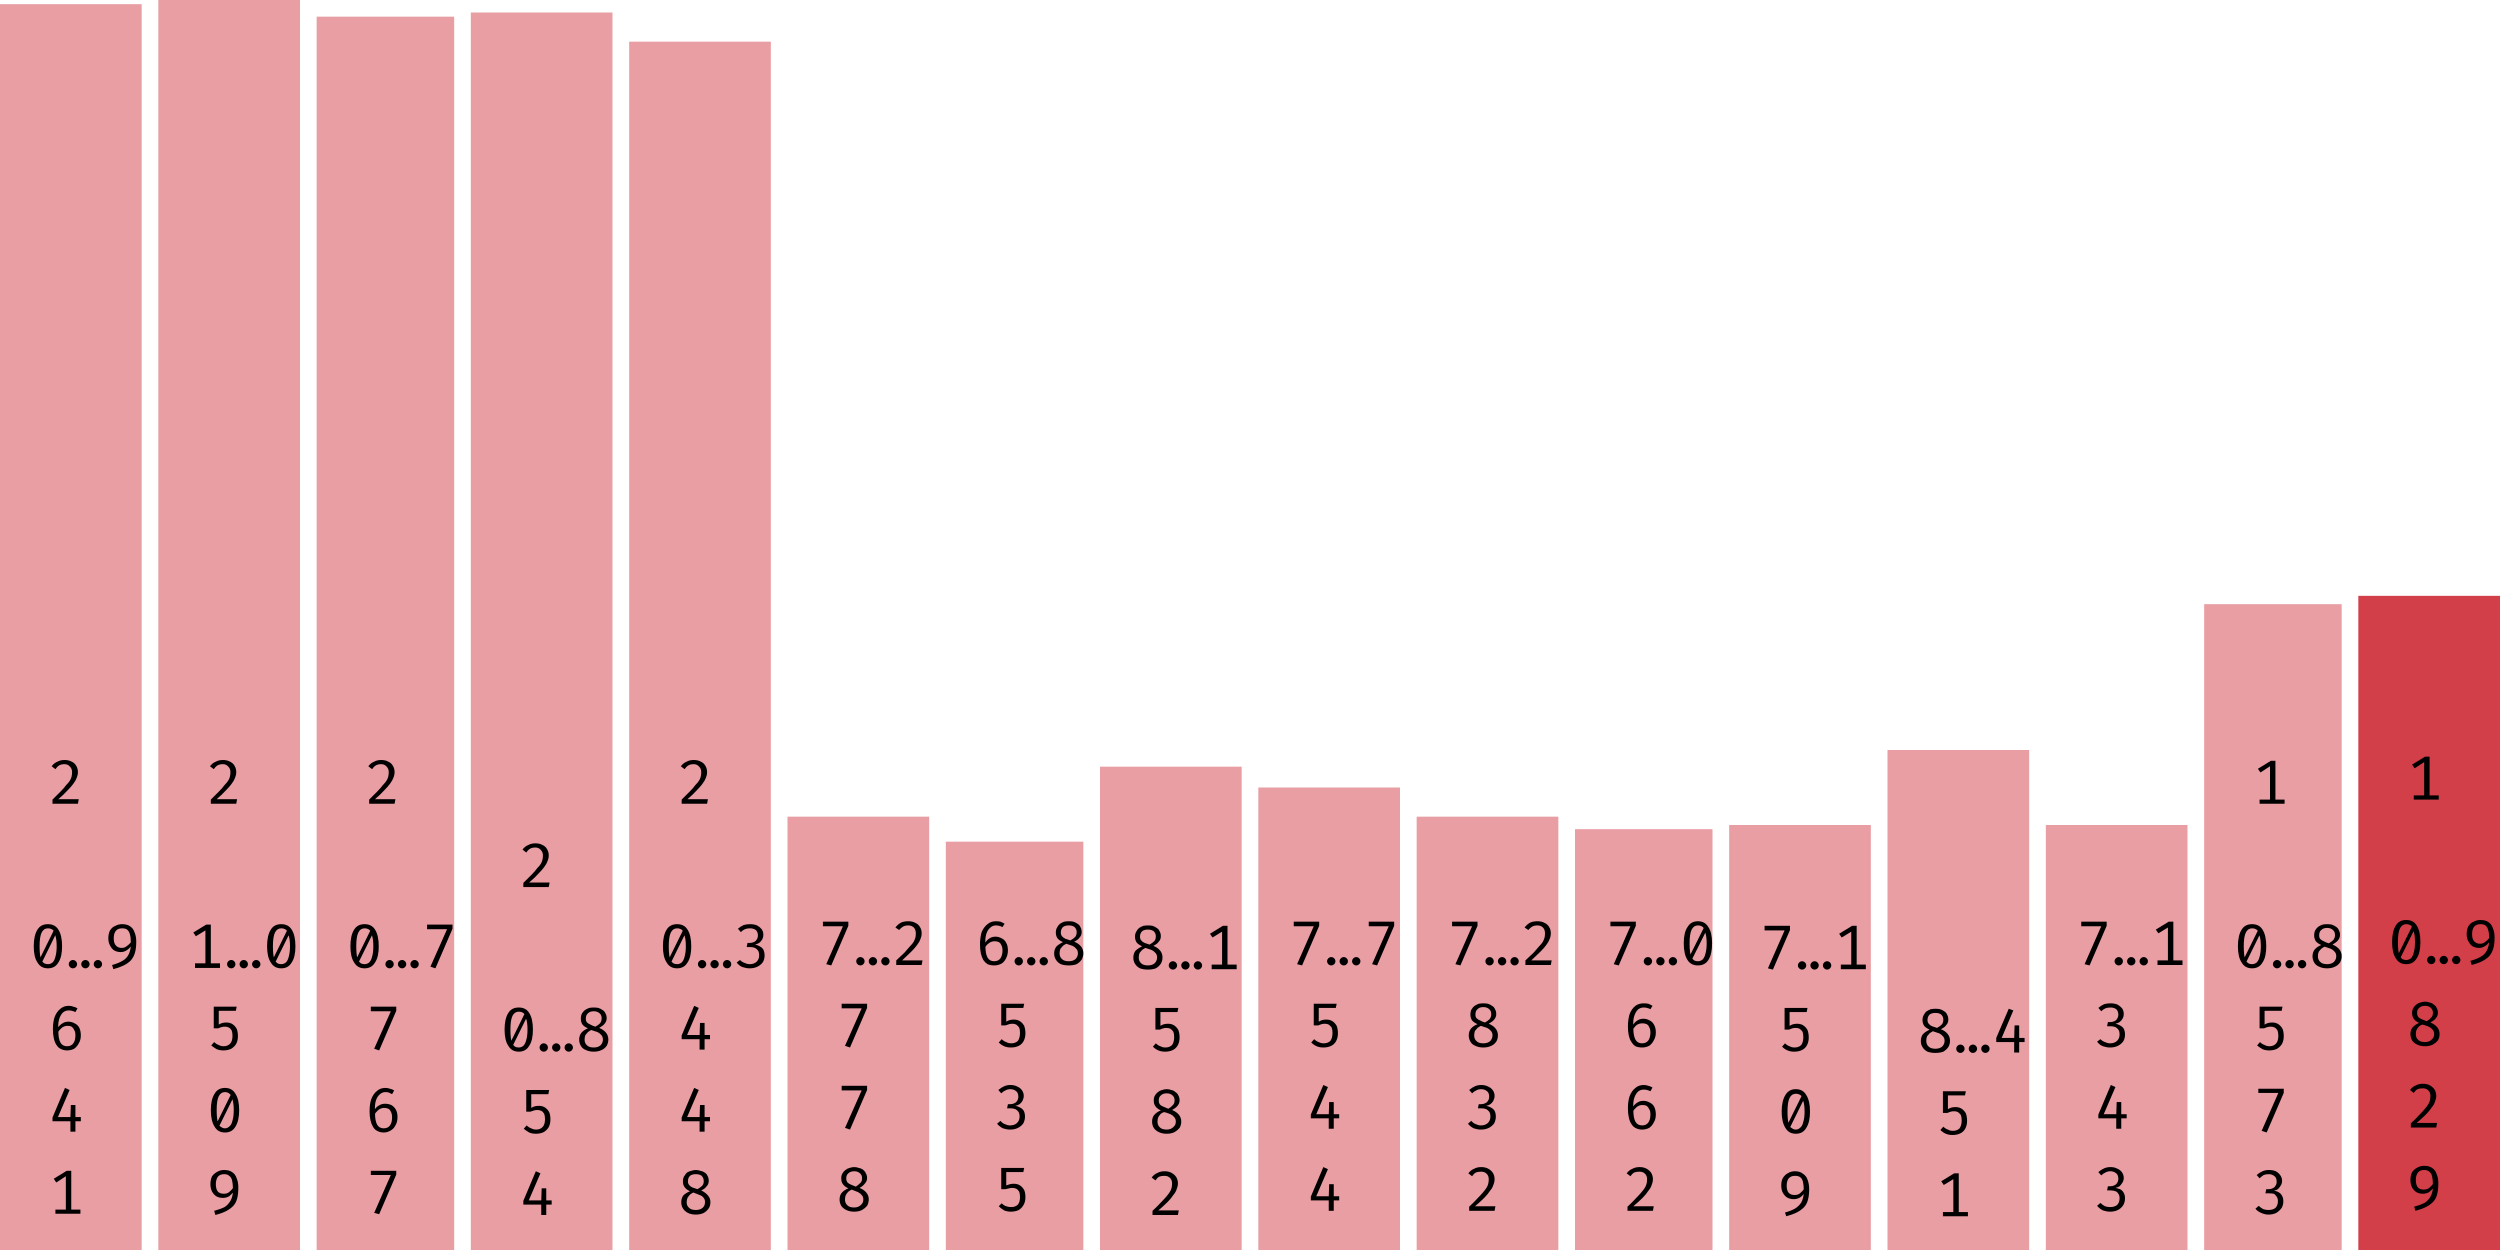 <svg width="600" height="300" viewBox="0 0 600 300" xmlns="http://www.w3.org/2000/svg"><rect x="0" y="1" width="34" height="299" fill="rgba(211, 63, 73, 0.5)"/><path fill="black" d="M15.5 182.4L15.5 182.4Q16.5 182.4 17.2 182.8Q17.9 183.1 18.3 183.8Q18.7 184.5 18.7 185.3L18.7 185.3Q18.7 186.0 18.4 186.7Q18.2 187.3 17.6 188.1Q17.1 188.8 16.2 189.7Q15.3 190.7 14.0 191.8L14.0 191.8L18.9 191.8L18.7 192.9L12.6 192.9L12.6 191.9Q13.8 190.7 14.6 189.9Q15.4 189.1 15.9 188.4Q16.5 187.8 16.8 187.3Q17.1 186.8 17.2 186.3Q17.3 185.8 17.3 185.3L17.3 185.3Q17.3 184.5 16.8 184.0Q16.3 183.4 15.5 183.4L15.5 183.4Q14.7 183.4 14.2 183.7Q13.7 184.0 13.3 184.6L13.3 184.6L12.4 183.9Q13 183.1 13.8 182.8Q14.5 182.4 15.5 182.4Z M11.5 221.8L11.5 221.8Q13.2 221.8 14.0 223.1Q14.9 224.5 14.9 227.1L14.9 227.1Q14.9 229.7 14.0 231.0Q13.2 232.4 11.5 232.4L11.5 232.4Q9.8 232.4 9.0 231.0Q8.1 229.7 8.1 227.1L8.1 227.1Q8.1 224.5 9.0 223.1Q9.8 221.8 11.5 221.8ZM11.5 222.8L11.5 222.8Q10.5 222.8 10 223.8Q9.5 224.8 9.5 227.1L9.5 227.1Q9.5 228.2 9.6 229.1Q9.7 229.9 9.9 230.4Q10.2 230.9 10.6 231.2Q11.0 231.4 11.5 231.4L11.5 231.4Q12.1 231.4 12.6 231.0Q13.1 230.5 13.3 229.6Q13.6 228.6 13.6 227.1L13.6 227.1Q13.6 225.5 13.3 224.6Q13.1 223.6 12.7 223.2Q12.2 222.8 11.5 222.8ZM9.6 230.0L13.0 223.1L13.4 224.2L10.1 230.9L9.6 230.0ZM16.5 231.4L16.5 231.4Q16.5 231.0 16.8 230.7Q17.1 230.4 17.5 230.4L17.5 230.4Q17.9 230.4 18.2 230.7Q18.5 231.0 18.5 231.4L18.5 231.4Q18.5 231.8 18.2 232.1Q17.9 232.4 17.5 232.4L17.5 232.4Q17.1 232.4 16.8 232.1Q16.5 231.8 16.5 231.4ZM19.5 231.4L19.5 231.4Q19.5 231.0 19.8 230.7Q20.1 230.4 20.5 230.4L20.5 230.4Q20.9 230.4 21.2 230.7Q21.5 231.0 21.5 231.4L21.5 231.4Q21.5 231.8 21.2 232.1Q20.9 232.4 20.5 232.4L20.5 232.4Q20.1 232.4 19.8 232.1Q19.5 231.8 19.5 231.4ZM22.5 231.4L22.5 231.4Q22.5 231.0 22.8 230.7Q23.1 230.4 23.5 230.4L23.5 230.4Q23.9 230.4 24.2 230.7Q24.5 231.0 24.5 231.4L24.5 231.4Q24.5 231.8 24.2 232.1Q23.9 232.4 23.5 232.4L23.5 232.4Q23.1 232.4 22.8 232.1Q22.5 231.8 22.5 231.4ZM29.3 221.8L29.3 221.8Q30.5 221.8 31.2 222.3Q32.0 222.8 32.3 223.8Q32.7 224.7 32.7 226.0L32.7 226.0Q32.7 227.6 32.4 228.6Q32.1 229.7 31.4 230.5Q30.7 231.2 29.7 231.7Q28.7 232.2 27.2 232.6L27.2 232.6L26.9 231.6Q28.4 231.2 29.4 230.6Q30.3 230.1 30.8 229.2Q31.3 228.3 31.4 227.0L31.4 227.0L31.4 226.3Q31.4 225.0 31.2 224.3Q31.0 223.5 30.5 223.1Q30.1 222.8 29.3 222.8L29.3 222.8Q28.3 222.8 27.8 223.4Q27.3 224.0 27.3 225.2L27.3 225.2Q27.3 226.4 27.8 226.9Q28.3 227.5 29.2 227.5L29.2 227.5Q30.0 227.5 30.5 227.0Q31.1 226.6 31.6 225.9L31.6 225.9L31.6 226.9Q31.1 227.6 30.5 228.0Q29.8 228.5 29.0 228.5L29.0 228.5Q28.1 228.5 27.4 228.1Q26.8 227.7 26.4 226.9Q26.0 226.2 26.0 225.2L26.0 225.2Q26.0 224.1 26.4 223.3Q26.9 222.5 27.7 222.2Q28.4 221.8 29.3 221.8Z M16.5 241.4L16.5 241.4Q17.1 241.4 17.6 241.6Q18.1 241.7 18.6 242.0L18.6 242.0L18.1 242.9Q17.7 242.7 17.3 242.6Q16.9 242.5 16.5 242.5L16.5 242.5Q15.7 242.5 15.1 243.0Q14.5 243.6 14.2 244.6Q13.9 245.6 14.0 246.9L14.0 246.9L14.0 247.4Q14.0 249.3 14.5 250.2Q15.0 251.1 16.1 251.1L16.1 251.1Q17.1 251.1 17.6 250.4Q18.1 249.7 18.1 248.5L18.1 248.5Q18.1 247.6 17.8 247.2Q17.6 246.7 17.2 246.4Q16.8 246.2 16.2 246.2L16.2 246.2Q15.4 246.2 14.8 246.7Q14.2 247.2 13.8 247.9L13.8 247.9L13.8 246.8Q14.3 246.0 15.0 245.6Q15.6 245.2 16.4 245.2L16.4 245.2Q17.2 245.2 17.9 245.6Q18.6 245.9 19.0 246.6Q19.4 247.4 19.4 248.5L19.4 248.5Q19.4 249.6 18.9 250.4Q18.5 251.2 17.8 251.7Q17.0 252.1 16.1 252.1L16.1 252.1Q15.2 252.1 14.5 251.7Q13.9 251.4 13.5 250.7Q13.1 250.1 12.9 249.1Q12.7 248.2 12.7 247.0L12.7 247.0Q12.7 245.3 13.1 244.1Q13.6 242.8 14.5 242.1Q15.3 241.4 16.5 241.4Z M12.6 268.2L15.6 261.1L16.7 261.6L13.9 268.1L19.4 268.1L19.4 269.1L12.6 269.1L12.6 268.2ZM17.0 265.2L18.1 265.2L18.1 271.6L16.9 271.6L16.9 268.3L17.0 265.2Z M16 281.0L17.1 281.0L17.1 291.0L15.8 291.0L15.8 282.3L13.5 283.8L12.9 282.9L16 281.0ZM13.3 290.3L19.3 290.3L19.3 291.3L13.3 291.3L13.3 290.3Z "/><rect x="38" y="0" width="34" height="300" fill="rgba(211, 63, 73, 0.5)"/><path fill="black" d="M53.5 182.4L53.5 182.4Q54.5 182.4 55.2 182.8Q55.9 183.1 56.3 183.8Q56.7 184.5 56.7 185.3L56.7 185.3Q56.7 186.0 56.4 186.7Q56.2 187.3 55.6 188.1Q55.1 188.8 54.2 189.7Q53.3 190.7 52.0 191.8L52.0 191.8L56.9 191.8L56.7 192.9L50.6 192.9L50.6 191.9Q51.8 190.7 52.6 189.9Q53.4 189.1 53.9 188.4Q54.5 187.8 54.8 187.3Q55.1 186.8 55.2 186.3Q55.3 185.8 55.3 185.3L55.3 185.3Q55.3 184.5 54.8 184.0Q54.3 183.4 53.5 183.4L53.5 183.4Q52.7 183.4 52.2 183.7Q51.7 184.0 51.3 184.6L51.3 184.6L50.4 183.9Q51 183.1 51.8 182.8Q52.5 182.4 53.5 182.4Z M49.5 221.9L50.6 221.9L50.6 232.0L49.3 232.0L49.3 223.3L47.0 224.7L46.4 223.8L49.5 221.9ZM46.8 231.2L52.8 231.2L52.8 232.3L46.8 232.3L46.8 231.2ZM54.5 231.4L54.5 231.4Q54.5 231.0 54.8 230.7Q55.1 230.4 55.5 230.4L55.5 230.4Q55.9 230.4 56.2 230.7Q56.5 231.0 56.5 231.4L56.5 231.4Q56.5 231.8 56.2 232.1Q55.9 232.4 55.5 232.4L55.5 232.4Q55.1 232.4 54.8 232.1Q54.5 231.8 54.5 231.4ZM57.5 231.4L57.5 231.4Q57.5 231.0 57.8 230.7Q58.1 230.4 58.5 230.4L58.5 230.4Q58.9 230.4 59.2 230.7Q59.5 231.0 59.5 231.4L59.5 231.4Q59.5 231.8 59.2 232.1Q58.9 232.4 58.5 232.4L58.5 232.4Q58.1 232.4 57.8 232.1Q57.5 231.8 57.5 231.4ZM60.5 231.4L60.5 231.4Q60.5 231.0 60.8 230.7Q61.1 230.4 61.5 230.4L61.5 230.4Q61.9 230.4 62.2 230.7Q62.5 231.0 62.5 231.4L62.5 231.4Q62.5 231.8 62.2 232.1Q61.9 232.4 61.5 232.4L61.5 232.4Q61.1 232.4 60.8 232.1Q60.5 231.8 60.5 231.4ZM67.5 221.8L67.5 221.8Q69.2 221.8 70.0 223.1Q70.9 224.5 70.9 227.1L70.9 227.1Q70.9 229.7 70.0 231.0Q69.2 232.4 67.5 232.4L67.5 232.4Q65.8 232.4 65.0 231.0Q64.1 229.7 64.1 227.1L64.1 227.1Q64.1 224.5 65.0 223.1Q65.8 221.8 67.5 221.8ZM67.5 222.8L67.5 222.8Q66.5 222.8 66 223.8Q65.5 224.8 65.5 227.1L65.5 227.1Q65.5 228.2 65.6 229.1Q65.7 229.9 65.9 230.4Q66.2 230.9 66.6 231.2Q67.0 231.4 67.5 231.4L67.5 231.4Q68.1 231.4 68.6 231.0Q69.1 230.5 69.3 229.6Q69.6 228.6 69.6 227.1L69.6 227.1Q69.6 225.5 69.3 224.6Q69.1 223.6 68.7 223.2Q68.2 222.8 67.5 222.8ZM65.6 230.0L69.0 223.1L69.4 224.2L66.1 230.9L65.6 230.0Z M51.3 241.6L56.8 241.6L56.6 242.6L52.5 242.6L52.5 245.9Q53.0 245.6 53.4 245.5Q53.9 245.4 54.3 245.4L54.3 245.4Q55.2 245.4 55.8 245.8Q56.4 246.2 56.8 246.9Q57.1 247.6 57.1 248.7L57.1 248.7Q57.1 249.7 56.7 250.5Q56.3 251.2 55.5 251.7Q54.7 252.1 53.6 252.1L53.6 252.1Q52.7 252.1 52.0 251.8Q51.3 251.4 50.7 250.9L50.7 250.9L51.4 250.1Q51.9 250.6 52.5 250.8Q53.0 251.1 53.7 251.1L53.7 251.1Q54.7 251.1 55.3 250.4Q55.8 249.8 55.8 248.6L55.8 248.6Q55.8 247.8 55.6 247.3Q55.3 246.8 54.9 246.6Q54.5 246.4 54.0 246.4L54.0 246.4Q53.5 246.4 53.2 246.5Q52.8 246.6 52.4 246.8L52.4 246.8L51.3 246.8L51.3 241.6Z M54 261.1L54 261.1Q55.7 261.1 56.5 262.5Q57.4 263.9 57.4 266.4L57.4 266.4Q57.4 269.0 56.5 270.4Q55.7 271.8 54 271.8L54 271.8Q52.3 271.8 51.5 270.4Q50.6 269.0 50.6 266.4L50.6 266.4Q50.6 263.9 51.5 262.5Q52.3 261.1 54 261.1ZM54 262.1L54 262.1Q53.0 262.1 52.5 263.1Q52.0 264.1 52.0 266.4L52.0 266.4Q52.0 267.6 52.1 268.4Q52.2 269.3 52.4 269.8Q52.7 270.3 53.1 270.5Q53.5 270.8 54 270.8L54 270.8Q54.6 270.8 55.1 270.3Q55.6 269.9 55.8 268.9Q56.1 268.0 56.1 266.4L56.1 266.4Q56.1 264.9 55.8 263.9Q55.6 263.0 55.2 262.6Q54.7 262.1 54 262.1ZM52.1 269.4L55.5 262.5L55.9 263.6L52.6 270.3L52.1 269.4Z M53.8 280.8L53.8 280.8Q55.0 280.8 55.7 281.3Q56.5 281.8 56.8 282.8Q57.2 283.7 57.2 285.0L57.2 285.0Q57.2 286.6 56.9 287.7Q56.6 288.8 55.9 289.5Q55.2 290.2 54.2 290.7Q53.2 291.2 51.7 291.6L51.7 291.6L51.4 290.6Q52.9 290.2 53.9 289.7Q54.8 289.1 55.3 288.2Q55.8 287.4 55.9 286.1L55.9 286.1L55.9 285.4Q55.9 284.1 55.7 283.3Q55.5 282.5 55.0 282.2Q54.6 281.8 53.8 281.8L53.8 281.8Q52.8 281.8 52.3 282.4Q51.8 283.1 51.8 284.2L51.8 284.2Q51.8 285.4 52.3 286.0Q52.8 286.5 53.7 286.5L53.7 286.5Q54.5 286.5 55.0 286.1Q55.6 285.6 56.1 284.9L56.1 284.9L56.1 286.0Q55.6 286.6 55.0 287.1Q54.3 287.5 53.5 287.5L53.5 287.5Q52.6 287.5 51.9 287.1Q51.3 286.7 50.9 286.0Q50.5 285.2 50.5 284.2L50.5 284.2Q50.5 283.1 50.9 282.3Q51.4 281.6 52.2 281.2Q52.9 280.8 53.8 280.8Z "/><rect x="76" y="4" width="33" height="296" fill="rgba(211, 63, 73, 0.5)"/><path fill="black" d="M91.5 182.4L91.5 182.4Q92.5 182.4 93.2 182.8Q93.9 183.1 94.3 183.8Q94.7 184.5 94.7 185.3L94.7 185.3Q94.7 186.0 94.4 186.7Q94.2 187.3 93.6 188.1Q93.1 188.8 92.2 189.7Q91.3 190.7 90.0 191.8L90.0 191.8L94.9 191.8L94.7 192.9L88.6 192.9L88.6 191.9Q89.8 190.7 90.6 189.9Q91.4 189.1 91.9 188.4Q92.5 187.8 92.8 187.3Q93.1 186.8 93.2 186.3Q93.3 185.8 93.3 185.3L93.3 185.3Q93.3 184.5 92.8 184.0Q92.3 183.4 91.5 183.4L91.5 183.4Q90.7 183.4 90.2 183.7Q89.7 184.0 89.3 184.6L89.3 184.6L88.4 183.9Q89 183.1 89.8 182.8Q90.5 182.4 91.5 182.4Z M87.5 221.8L87.5 221.8Q89.2 221.8 90.0 223.1Q90.9 224.5 90.9 227.1L90.9 227.1Q90.9 229.7 90.0 231.0Q89.2 232.4 87.5 232.4L87.5 232.4Q85.8 232.4 85.0 231.0Q84.1 229.7 84.1 227.1L84.1 227.1Q84.1 224.5 85.0 223.1Q85.8 221.8 87.5 221.8ZM87.5 222.8L87.5 222.8Q86.5 222.8 86 223.8Q85.5 224.8 85.5 227.1L85.5 227.1Q85.5 228.2 85.6 229.1Q85.7 229.9 85.9 230.4Q86.2 230.9 86.6 231.2Q87.0 231.4 87.5 231.4L87.5 231.4Q88.1 231.4 88.6 231.0Q89.1 230.5 89.3 229.6Q89.6 228.6 89.6 227.1L89.6 227.1Q89.6 225.5 89.3 224.6Q89.1 223.6 88.7 223.2Q88.2 222.8 87.5 222.8ZM85.6 230.0L89.0 223.1L89.4 224.2L86.1 230.9L85.6 230.0ZM92.5 231.4L92.5 231.4Q92.5 231.0 92.8 230.7Q93.1 230.4 93.5 230.4L93.5 230.4Q93.9 230.4 94.2 230.7Q94.5 231.0 94.5 231.4L94.5 231.4Q94.5 231.8 94.2 232.1Q93.9 232.4 93.5 232.4L93.5 232.4Q93.1 232.4 92.8 232.1Q92.5 231.8 92.5 231.4ZM95.5 231.4L95.5 231.4Q95.5 231.0 95.8 230.7Q96.1 230.4 96.5 230.4L96.5 230.4Q96.9 230.4 97.2 230.7Q97.5 231.0 97.5 231.4L97.5 231.4Q97.5 231.8 97.2 232.1Q96.9 232.4 96.5 232.4L96.5 232.4Q96.1 232.4 95.8 232.1Q95.5 231.8 95.5 231.4ZM98.5 231.4L98.5 231.4Q98.5 231.0 98.8 230.7Q99.1 230.4 99.5 230.4L99.5 230.4Q99.9 230.4 100.2 230.7Q100.5 231.0 100.5 231.4L100.5 231.4Q100.5 231.8 100.2 232.1Q99.9 232.4 99.5 232.4L99.5 232.4Q99.1 232.4 98.8 232.1Q98.5 231.8 98.5 231.4ZM108.6 222.9L104.5 232.4L103.3 232.0L107.3 223.0L102.5 223.0L102.5 221.9L108.6 221.9L108.6 222.9Z M95.1 242.6L91.0 252.1L89.8 251.7L93.8 242.7L89.0 242.7L89.0 241.6L95.1 241.6L95.1 242.6Z M92.5 261.1L92.5 261.1Q93.1 261.1 93.6 261.3Q94.1 261.4 94.6 261.7L94.6 261.7L94.1 262.6Q93.7 262.4 93.3 262.2Q92.9 262.1 92.5 262.1L92.5 262.1Q91.7 262.1 91.1 262.7Q90.5 263.2 90.2 264.2Q89.9 265.2 90.0 266.6L90.0 266.6L90.0 267.1Q90.0 269.0 90.5 269.9Q91.0 270.8 92.1 270.8L92.1 270.8Q93.1 270.8 93.6 270.1Q94.1 269.4 94.1 268.2L94.1 268.2Q94.1 267.3 93.8 266.8Q93.6 266.3 93.2 266.1Q92.8 265.9 92.2 265.9L92.2 265.9Q91.4 265.9 90.8 266.4Q90.2 266.9 89.8 267.6L89.8 267.6L89.8 266.5Q90.3 265.6 91.0 265.3Q91.6 264.9 92.4 264.9L92.4 264.9Q93.2 264.9 93.9 265.2Q94.6 265.6 95.0 266.3Q95.4 267.0 95.4 268.1L95.4 268.1Q95.4 269.3 94.9 270.1Q94.5 270.9 93.8 271.3Q93.0 271.8 92.1 271.8L92.1 271.8Q91.2 271.8 90.5 271.4Q89.9 271.1 89.5 270.4Q89.1 269.7 88.9 268.8Q88.7 267.9 88.7 266.7L88.7 266.7Q88.7 265.0 89.1 263.8Q89.6 262.5 90.5 261.8Q91.3 261.1 92.5 261.1Z M95.1 281.9L91.0 291.4L89.8 291.1L93.8 282.0L89.0 282.0L89.0 281.0L95.1 281.0L95.1 281.9Z "/><rect x="113" y="3" width="34" height="297" fill="rgba(211, 63, 73, 0.5)"/><path fill="black" d="M128.5 202.4L128.5 202.4Q129.5 202.4 130.2 202.8Q130.9 203.1 131.3 203.8Q131.7 204.5 131.7 205.3L131.7 205.3Q131.7 206.0 131.4 206.7Q131.2 207.3 130.6 208.1Q130.1 208.8 129.2 209.7Q128.3 210.7 127.0 211.8L127.0 211.8L131.9 211.8L131.7 212.9L125.6 212.9L125.6 211.9Q126.8 210.7 127.6 209.9Q128.4 209.1 128.9 208.4Q129.5 207.8 129.8 207.3Q130.1 206.8 130.2 206.3Q130.3 205.8 130.3 205.3L130.3 205.3Q130.3 204.5 129.8 204.0Q129.3 203.4 128.5 203.4L128.5 203.4Q127.7 203.4 127.2 203.7Q126.7 204.0 126.3 204.6L126.3 204.6L125.4 203.9Q126 203.1 126.8 202.8Q127.5 202.4 128.5 202.4Z M124.5 241.8L124.5 241.8Q126.2 241.8 127.0 243.1Q127.9 244.5 127.9 247.1L127.9 247.1Q127.9 249.7 127.0 251.0Q126.2 252.4 124.5 252.4L124.5 252.4Q122.8 252.4 122.0 251.0Q121.1 249.7 121.1 247.1L121.1 247.1Q121.1 244.5 122.0 243.1Q122.8 241.8 124.5 241.8ZM124.5 242.8L124.5 242.8Q123.5 242.8 123 243.8Q122.5 244.8 122.5 247.1L122.5 247.1Q122.5 248.2 122.6 249.1Q122.7 249.9 122.9 250.4Q123.2 250.9 123.6 251.2Q124.0 251.4 124.5 251.4L124.5 251.4Q125.1 251.4 125.6 251.0Q126.1 250.5 126.3 249.6Q126.6 248.6 126.6 247.1L126.6 247.1Q126.6 245.5 126.3 244.6Q126.1 243.6 125.7 243.2Q125.2 242.8 124.5 242.8ZM122.6 250.0L126.0 243.1L126.4 244.2L123.1 250.9L122.6 250.0ZM129.5 251.4L129.5 251.4Q129.5 251.0 129.8 250.7Q130.1 250.4 130.5 250.4L130.5 250.4Q130.9 250.4 131.2 250.7Q131.5 251.0 131.5 251.4L131.5 251.4Q131.5 251.8 131.2 252.1Q130.9 252.4 130.5 252.4L130.5 252.4Q130.1 252.4 129.8 252.1Q129.5 251.8 129.5 251.4ZM132.5 251.4L132.5 251.4Q132.5 251.0 132.8 250.7Q133.1 250.4 133.5 250.4L133.5 250.4Q133.9 250.4 134.2 250.7Q134.5 251.0 134.5 251.4L134.5 251.4Q134.5 251.8 134.2 252.1Q133.9 252.4 133.5 252.4L133.5 252.4Q133.1 252.4 132.8 252.1Q132.5 251.8 132.5 251.4ZM135.5 251.4L135.5 251.4Q135.5 251.0 135.8 250.7Q136.1 250.4 136.5 250.4L136.5 250.4Q136.9 250.4 137.2 250.7Q137.5 251.0 137.5 251.4L137.5 251.4Q137.5 251.8 137.2 252.1Q136.9 252.4 136.5 252.4L136.5 252.4Q136.1 252.4 135.8 252.1Q135.5 251.8 135.5 251.4ZM145.6 244.4L145.6 244.4Q145.6 245.1 145.1 245.7Q144.7 246.2 143.8 246.7L143.8 246.7Q144.8 247.1 145.4 247.8Q146.0 248.5 146.0 249.5L146.0 249.5Q146.0 250.3 145.6 251.0Q145.1 251.7 144.4 252.0Q143.6 252.4 142.5 252.4L142.5 252.4Q141.4 252.4 140.6 252.0Q139.8 251.7 139.4 251.0Q139.0 250.3 139.0 249.5L139.0 249.5Q139.0 248.6 139.5 247.9Q140.1 247.2 141.1 246.8L141.1 246.8Q140.2 246.4 139.8 245.9Q139.4 245.3 139.4 244.5L139.4 244.5Q139.4 243.7 139.7 243.2Q140.0 242.7 140.4 242.4Q140.9 242.1 141.4 241.9Q142.0 241.8 142.5 241.8L142.5 241.8Q143.1 241.8 143.6 241.9Q144.2 242.1 144.6 242.4Q145.1 242.7 145.3 243.2Q145.6 243.7 145.6 244.4ZM144.7 249.5L144.7 249.5Q144.7 248.8 144.3 248.4Q144.0 248.0 143.4 247.7Q142.7 247.5 141.9 247.2L141.9 247.2Q141.5 247.4 141.1 247.7Q140.8 248.0 140.5 248.4Q140.3 248.9 140.3 249.5L140.3 249.5Q140.3 250.4 140.9 250.9Q141.4 251.4 142.5 251.4L142.5 251.4Q143.5 251.4 144.1 250.9Q144.7 250.3 144.7 249.5ZM140.6 244.5L140.6 244.5Q140.6 245.1 140.9 245.4Q141.2 245.7 141.7 245.9Q142.2 246.2 142.9 246.4L142.9 246.4Q143.6 246.0 144.0 245.6Q144.4 245.1 144.4 244.4L144.4 244.4Q144.4 243.6 143.9 243.2Q143.4 242.7 142.5 242.7L142.5 242.7Q141.6 242.7 141.1 243.2Q140.6 243.6 140.6 244.5Z M126.3 261.6L131.8 261.6L131.6 262.6L127.5 262.6L127.5 265.9Q128.0 265.6 128.4 265.5Q128.9 265.4 129.3 265.4L129.3 265.4Q130.2 265.4 130.8 265.8Q131.4 266.2 131.8 266.9Q132.1 267.6 132.1 268.7L132.1 268.7Q132.1 269.7 131.7 270.5Q131.3 271.2 130.5 271.7Q129.7 272.1 128.6 272.1L128.6 272.1Q127.7 272.1 127.0 271.8Q126.3 271.4 125.7 270.9L125.7 270.9L126.4 270.1Q126.9 270.6 127.5 270.8Q128.0 271.1 128.7 271.1L128.7 271.1Q129.7 271.1 130.3 270.4Q130.8 269.8 130.8 268.6L130.8 268.6Q130.8 267.8 130.6 267.3Q130.3 266.8 129.9 266.6Q129.5 266.4 129.0 266.4L129.0 266.4Q128.5 266.4 128.2 266.5Q127.8 266.6 127.3 266.8L127.3 266.8L126.3 266.8L126.3 261.6Z M125.6 288.2L128.6 281.1L129.7 281.6L126.9 288.1L132.4 288.1L132.4 289.1L125.6 289.1L125.6 288.2ZM130.0 285.2L131.1 285.2L131.1 291.6L129.9 291.6L129.9 288.3L130.0 285.2Z "/><rect x="151" y="10" width="34" height="290" fill="rgba(211, 63, 73, 0.5)"/><path fill="black" d="M166.5 182.4L166.5 182.4Q167.5 182.4 168.2 182.8Q168.9 183.1 169.3 183.8Q169.7 184.5 169.7 185.3L169.7 185.3Q169.7 186.0 169.4 186.7Q169.2 187.3 168.6 188.1Q168.1 188.8 167.2 189.7Q166.3 190.7 165.0 191.8L165.0 191.8L169.9 191.8L169.7 192.9L163.6 192.9L163.6 191.9Q164.8 190.7 165.6 189.9Q166.4 189.1 166.9 188.4Q167.5 187.8 167.8 187.3Q168.1 186.8 168.2 186.3Q168.3 185.8 168.3 185.3L168.3 185.3Q168.3 184.5 167.8 184.0Q167.3 183.4 166.5 183.4L166.5 183.4Q165.7 183.4 165.2 183.7Q164.7 184.0 164.3 184.6L164.3 184.6L163.4 183.9Q164 183.1 164.8 182.8Q165.5 182.4 166.5 182.4Z M162.5 221.8L162.5 221.8Q164.2 221.8 165.0 223.1Q165.9 224.5 165.9 227.1L165.9 227.1Q165.9 229.7 165.0 231.0Q164.2 232.4 162.5 232.4L162.5 232.4Q160.8 232.4 160.0 231.0Q159.1 229.7 159.1 227.1L159.1 227.1Q159.1 224.5 160.0 223.1Q160.8 221.8 162.5 221.8ZM162.5 222.8L162.5 222.8Q161.5 222.8 161 223.8Q160.5 224.8 160.5 227.1L160.5 227.1Q160.5 228.2 160.6 229.1Q160.7 229.9 160.9 230.4Q161.2 230.9 161.6 231.2Q162.0 231.4 162.5 231.4L162.5 231.4Q163.1 231.4 163.6 231.0Q164.1 230.5 164.3 229.6Q164.6 228.6 164.6 227.1L164.6 227.1Q164.6 225.5 164.3 224.6Q164.1 223.6 163.7 223.2Q163.2 222.8 162.5 222.8ZM160.6 230.0L164.0 223.1L164.4 224.2L161.1 230.9L160.6 230.0ZM167.5 231.4L167.5 231.4Q167.5 231.0 167.8 230.7Q168.1 230.4 168.5 230.4L168.5 230.4Q168.9 230.4 169.2 230.7Q169.5 231.0 169.5 231.4L169.5 231.4Q169.5 231.8 169.2 232.1Q168.9 232.4 168.5 232.4L168.5 232.4Q168.1 232.4 167.8 232.1Q167.5 231.8 167.5 231.4ZM170.5 231.4L170.5 231.4Q170.5 231.0 170.8 230.7Q171.1 230.4 171.5 230.4L171.5 230.4Q171.9 230.4 172.2 230.7Q172.5 231.0 172.5 231.4L172.5 231.4Q172.5 231.8 172.2 232.1Q171.9 232.4 171.5 232.4L171.5 232.4Q171.1 232.4 170.8 232.1Q170.5 231.8 170.5 231.4ZM173.5 231.4L173.5 231.4Q173.5 231.0 173.8 230.7Q174.1 230.4 174.5 230.4L174.5 230.4Q174.9 230.4 175.2 230.7Q175.5 231.0 175.5 231.4L175.5 231.4Q175.5 231.8 175.2 232.1Q174.9 232.4 174.5 232.4L174.5 232.4Q174.1 232.4 173.8 232.1Q173.5 231.8 173.5 231.4ZM180.0 221.8L180.0 221.8Q181.0 221.8 181.7 222.1Q182.4 222.5 182.8 223.0Q183.2 223.6 183.2 224.3L183.2 224.3Q183.2 225.0 182.9 225.5Q182.6 226.0 182.2 226.3Q181.7 226.6 181.2 226.7L181.2 226.7Q181.8 226.8 182.3 227.1Q182.9 227.4 183.2 227.9Q183.5 228.5 183.5 229.3L183.5 229.3Q183.5 230.2 183.1 230.9Q182.6 231.6 181.8 232.0Q181.0 232.4 179.9 232.4L179.9 232.4Q179.1 232.4 178.2 232.1Q177.4 231.8 176.8 231.0L176.8 231.0L177.6 230.4Q178.1 230.9 178.7 231.1Q179.3 231.4 179.9 231.4L179.9 231.4Q181.0 231.4 181.6 230.8Q182.2 230.2 182.2 229.3L182.2 229.3Q182.2 228.5 181.9 228.1Q181.6 227.7 181.2 227.5Q180.7 227.3 180.1 227.3L180.1 227.3L179.2 227.3L179.4 226.3L180.0 226.3Q180.5 226.3 180.9 226.1Q181.4 225.9 181.6 225.5Q181.9 225.1 181.9 224.5L181.9 224.5Q181.9 223.7 181.4 223.2Q180.8 222.8 180.0 222.8L180.0 222.8Q179.3 222.8 178.8 223.0Q178.3 223.2 177.8 223.7L177.8 223.7L177.1 222.9Q177.8 222.3 178.5 222.0Q179.2 221.8 180.0 221.8Z M163.6 248.5L166.6 241.4L167.7 241.9L164.9 248.4L170.4 248.4L170.4 249.4L163.6 249.4L163.6 248.5ZM168.0 245.5L169.1 245.5L169.1 251.9L167.9 251.9L167.9 248.7L168.0 245.5Z M163.6 268.2L166.6 261.1L167.7 261.6L164.9 268.1L170.4 268.1L170.4 269.1L163.6 269.1L163.6 268.2ZM168.0 265.2L169.1 265.2L169.1 271.6L167.9 271.6L167.9 268.3L168.0 265.2Z M170.1 283.4L170.1 283.4Q170.1 284.2 169.6 284.7Q169.2 285.3 168.3 285.7L168.3 285.7Q169.3 286.2 169.9 286.9Q170.5 287.6 170.5 288.5L170.5 288.5Q170.5 289.4 170.1 290.0Q169.6 290.7 168.9 291.1Q168.1 291.5 167.0 291.5L167.0 291.5Q165.9 291.5 165.1 291.1Q164.3 290.7 163.9 290.0Q163.5 289.4 163.5 288.5L163.5 288.5Q163.5 287.6 164.0 286.9Q164.6 286.3 165.6 285.9L165.6 285.9Q164.7 285.5 164.3 284.9Q163.9 284.4 163.9 283.5L163.9 283.5Q163.9 282.8 164.2 282.3Q164.5 281.8 164.9 281.4Q165.4 281.1 165.9 281.0Q166.5 280.8 167 280.8L167 280.8Q167.6 280.8 168.1 281.0Q168.7 281.1 169.1 281.4Q169.6 281.7 169.8 282.2Q170.1 282.7 170.1 283.4ZM169.2 288.5L169.2 288.5Q169.2 287.8 168.8 287.4Q168.5 287.0 167.9 286.8Q167.2 286.5 166.4 286.2L166.4 286.2Q166.0 286.4 165.6 286.7Q165.3 287.0 165.0 287.5Q164.8 287.9 164.8 288.6L164.8 288.6Q164.8 289.4 165.4 289.9Q165.9 290.4 167.0 290.4L167.0 290.4Q168.0 290.4 168.6 289.9Q169.2 289.4 169.2 288.5ZM165.1 283.5L165.1 283.5Q165.1 284.1 165.4 284.4Q165.7 284.8 166.2 285.0Q166.7 285.2 167.4 285.4L167.4 285.4Q168.1 285.0 168.5 284.6Q168.9 284.2 168.9 283.5L168.9 283.5Q168.9 282.7 168.4 282.2Q167.9 281.8 167 281.8L167 281.8Q166.1 281.8 165.6 282.2Q165.1 282.7 165.1 283.5Z "/><rect x="189" y="196" width="34" height="104" fill="rgba(211, 63, 73, 0.5)"/><path fill="black" d="M203.6 222.2L199.5 231.7L198.3 231.4L202.3 222.3L197.5 222.3L197.5 221.2L203.6 221.2L203.6 222.2ZM205.5 230.7L205.5 230.7Q205.5 230.3 205.8 230.0Q206.1 229.7 206.5 229.7L206.5 229.7Q206.9 229.7 207.2 230.0Q207.5 230.3 207.5 230.7L207.5 230.7Q207.5 231.1 207.2 231.4Q206.9 231.7 206.5 231.7L206.5 231.7Q206.1 231.7 205.8 231.4Q205.5 231.1 205.5 230.7ZM208.5 230.7L208.5 230.7Q208.5 230.3 208.8 230.0Q209.1 229.7 209.5 229.7L209.5 229.7Q209.9 229.7 210.2 230.0Q210.5 230.3 210.5 230.7L210.5 230.7Q210.5 231.1 210.2 231.4Q209.9 231.7 209.5 231.7L209.5 231.7Q209.1 231.7 208.8 231.4Q208.5 231.1 208.5 230.7ZM211.5 230.7L211.5 230.7Q211.5 230.3 211.8 230.0Q212.1 229.7 212.5 229.7L212.5 229.7Q212.9 229.7 213.2 230.0Q213.5 230.3 213.5 230.7L213.5 230.7Q213.5 231.1 213.2 231.4Q212.9 231.7 212.5 231.7L212.5 231.7Q212.1 231.7 211.8 231.4Q211.5 231.1 211.5 230.7ZM218.0 221.1L218.0 221.1Q219.0 221.1 219.7 221.5Q220.4 221.8 220.8 222.5Q221.2 223.1 221.2 224.0L221.2 224.0Q221.2 224.7 220.9 225.4Q220.7 226.0 220.1 226.8Q219.6 227.5 218.7 228.4Q217.8 229.3 216.5 230.5L216.5 230.5L221.4 230.5L221.2 231.6L215.1 231.6L215.1 230.5Q216.3 229.4 217.1 228.6Q217.9 227.7 218.4 227.1Q219.0 226.5 219.3 226.0Q219.6 225.4 219.7 225.0Q219.8 224.5 219.8 224.0L219.8 224.0Q219.8 223.1 219.3 222.6Q218.8 222.1 218.0 222.1L218.0 222.1Q217.2 222.1 216.7 222.4Q216.2 222.7 215.8 223.2L215.8 223.2L214.9 222.6Q215.5 221.8 216.3 221.4Q217 221.1 218.0 221.1Z M208.1 241.9L204.0 251.4L202.8 251.0L206.8 242.0L202.0 242.0L202.0 240.9L208.1 240.9L208.1 241.9Z M208.1 261.6L204.0 271.1L202.8 270.7L206.8 261.7L202.0 261.7L202.0 260.6L208.1 260.6L208.1 261.6Z M208.1 282.7L208.1 282.7Q208.1 283.5 207.6 284.0Q207.2 284.6 206.3 285.1L206.3 285.1Q207.3 285.5 207.9 286.2Q208.5 286.9 208.5 287.8L208.5 287.8Q208.5 288.7 208.1 289.4Q207.6 290.0 206.9 290.4Q206.1 290.8 205.0 290.8L205.0 290.8Q203.9 290.8 203.1 290.4Q202.3 290.0 201.9 289.4Q201.5 288.7 201.5 287.9L201.5 287.9Q201.5 286.9 202.0 286.3Q202.6 285.6 203.6 285.2L203.6 285.2Q202.7 284.8 202.3 284.2Q201.9 283.7 201.9 282.8L201.9 282.8Q201.9 282.1 202.2 281.6Q202.5 281.1 202.9 280.8Q203.4 280.4 203.9 280.3Q204.5 280.1 205 280.1L205 280.1Q205.6 280.1 206.1 280.3Q206.7 280.4 207.1 280.7Q207.6 281.1 207.8 281.6Q208.1 282.1 208.1 282.7ZM207.2 287.9L207.2 287.9Q207.2 287.2 206.8 286.8Q206.5 286.4 205.9 286.1Q205.2 285.8 204.4 285.5L204.4 285.5Q204.0 285.7 203.6 286.0Q203.3 286.3 203.0 286.8Q202.8 287.2 202.8 287.9L202.8 287.9Q202.8 288.8 203.4 289.3Q203.9 289.8 205.0 289.8L205.0 289.8Q206.0 289.8 206.6 289.2Q207.2 288.7 207.2 287.9ZM203.1 282.8L203.1 282.8Q203.1 283.4 203.4 283.8Q203.7 284.1 204.2 284.3Q204.7 284.5 205.4 284.8L205.4 284.8Q206.1 284.3 206.5 283.9Q206.9 283.5 206.9 282.8L206.9 282.8Q206.9 282.0 206.4 281.6Q205.9 281.1 205 281.1L205 281.1Q204.1 281.1 203.6 281.6Q203.1 282.0 203.1 282.8Z "/><rect x="227" y="202" width="33" height="98" fill="rgba(211, 63, 73, 0.5)"/><path fill="black" d="M239.0 221.1L239.0 221.1Q239.6 221.1 240.1 221.2Q240.6 221.4 241.1 221.7L241.1 221.7L240.6 222.5Q240.2 222.3 239.8 222.2Q239.4 222.1 239.0 222.1L239.0 222.1Q238.2 222.1 237.6 222.7Q237.0 223.2 236.7 224.2Q236.4 225.2 236.5 226.6L236.5 226.6L236.5 227.0Q236.5 228.9 237.0 229.8Q237.5 230.7 238.6 230.7L238.6 230.7Q239.6 230.7 240.1 230.0Q240.6 229.3 240.6 228.1L240.6 228.1Q240.6 227.3 240.3 226.8Q240.1 226.3 239.7 226.1Q239.3 225.9 238.7 225.9L238.7 225.9Q237.9 225.9 237.3 226.4Q236.7 226.8 236.3 227.6L236.3 227.6L236.3 226.5Q236.8 225.6 237.5 225.2Q238.1 224.8 238.9 224.8L238.9 224.8Q239.7 224.8 240.4 225.2Q241.1 225.5 241.5 226.3Q241.9 227.0 241.9 228.1L241.9 228.1Q241.9 229.2 241.4 230.1Q241.0 230.9 240.3 231.3Q239.5 231.7 238.6 231.7L238.6 231.7Q237.7 231.7 237.0 231.4Q236.4 231.0 236.0 230.4Q235.6 229.7 235.4 228.8Q235.2 227.8 235.2 226.7L235.2 226.7Q235.2 225.0 235.6 223.7Q236.1 222.5 237.0 221.8Q237.8 221.1 239.0 221.1ZM243.5 230.7L243.5 230.7Q243.5 230.3 243.8 230.0Q244.1 229.7 244.5 229.7L244.5 229.7Q244.9 229.7 245.2 230.0Q245.5 230.3 245.5 230.7L245.5 230.7Q245.5 231.1 245.2 231.4Q244.9 231.7 244.5 231.7L244.5 231.7Q244.1 231.7 243.8 231.4Q243.5 231.1 243.5 230.7ZM246.5 230.7L246.5 230.7Q246.5 230.3 246.8 230.0Q247.1 229.7 247.5 229.7L247.5 229.7Q247.9 229.7 248.2 230.0Q248.5 230.3 248.5 230.7L248.5 230.7Q248.5 231.1 248.2 231.4Q247.9 231.7 247.5 231.7L247.5 231.7Q247.1 231.7 246.8 231.4Q246.5 231.1 246.5 230.7ZM249.5 230.7L249.5 230.7Q249.5 230.3 249.8 230.0Q250.1 229.7 250.5 229.7L250.5 229.7Q250.9 229.7 251.2 230.0Q251.5 230.3 251.5 230.7L251.5 230.7Q251.5 231.1 251.2 231.4Q250.9 231.7 250.5 231.7L250.5 231.7Q250.1 231.7 249.8 231.4Q249.5 231.1 249.5 230.7ZM259.6 223.7L259.6 223.7Q259.6 224.5 259.1 225.0Q258.7 225.6 257.8 226.0L257.8 226.0Q258.8 226.4 259.4 227.1Q260.0 227.8 260.0 228.8L260.0 228.8Q260.0 229.6 259.6 230.3Q259.1 231.0 258.4 231.4Q257.6 231.7 256.5 231.7L256.5 231.7Q255.4 231.7 254.6 231.4Q253.8 231.0 253.4 230.3Q253.0 229.7 253.0 228.8L253.0 228.8Q253.0 227.9 253.5 227.2Q254.1 226.6 255.1 226.1L255.1 226.1Q254.2 225.7 253.8 225.2Q253.4 224.6 253.4 223.8L253.4 223.8Q253.4 223.1 253.7 222.6Q254.0 222.0 254.4 221.7Q254.9 221.4 255.4 221.2Q256.0 221.1 256.5 221.1L256.5 221.1Q257.1 221.1 257.6 221.2Q258.2 221.4 258.6 221.7Q259.1 222.0 259.3 222.5Q259.6 223.0 259.6 223.7ZM258.7 228.8L258.7 228.8Q258.7 228.1 258.3 227.7Q258.0 227.3 257.4 227.0Q256.7 226.8 255.9 226.5L255.9 226.5Q255.5 226.7 255.1 227.0Q254.8 227.3 254.5 227.7Q254.3 228.2 254.3 228.8L254.3 228.8Q254.3 229.7 254.9 230.2Q255.4 230.7 256.5 230.7L256.5 230.7Q257.5 230.7 258.1 230.2Q258.7 229.6 258.7 228.8ZM254.6 223.8L254.6 223.8Q254.6 224.4 254.9 224.7Q255.2 225.1 255.7 225.3Q256.2 225.5 256.9 225.7L256.9 225.7Q257.6 225.3 258.0 224.9Q258.4 224.5 258.4 223.7L258.4 223.7Q258.4 223.0 257.9 222.5Q257.4 222.1 256.5 222.1L256.5 222.1Q255.6 222.1 255.1 222.5Q254.6 223.0 254.6 223.8Z M240.3 240.9L245.8 240.9L245.6 241.9L241.5 241.9L241.5 245.2Q242.0 244.9 242.4 244.8Q242.9 244.7 243.3 244.7L243.3 244.7Q244.2 244.7 244.8 245.1Q245.4 245.5 245.8 246.2Q246.1 247.0 246.1 248.0L246.1 248.0Q246.1 249.0 245.7 249.8Q245.3 250.6 244.5 251.0Q243.7 251.4 242.6 251.4L242.6 251.4Q241.7 251.4 241.0 251.1Q240.3 250.8 239.7 250.2L239.7 250.2L240.4 249.4Q240.9 249.9 241.5 250.1Q242.0 250.4 242.7 250.4L242.7 250.4Q243.7 250.4 244.3 249.8Q244.8 249.1 244.8 247.9L244.8 247.9Q244.8 247.1 244.6 246.6Q244.3 246.2 243.9 245.9Q243.5 245.7 243.0 245.7L243.0 245.7Q242.5 245.7 242.2 245.8Q241.8 245.9 241.3 246.1L241.3 246.1L240.3 246.1L240.3 240.9Z M242.5 260.4L242.5 260.4Q243.5 260.4 244.2 260.8Q244.9 261.1 245.3 261.7Q245.7 262.3 245.7 263.0L245.7 263.0Q245.7 263.6 245.4 264.2Q245.1 264.7 244.7 265.0Q244.2 265.3 243.7 265.4L243.7 265.4Q244.3 265.5 244.8 265.8Q245.4 266.1 245.7 266.6Q246.0 267.2 246.0 268.0L246.0 268.0Q246.0 268.8 245.6 269.6Q245.1 270.3 244.3 270.7Q243.5 271.1 242.4 271.1L242.4 271.1Q241.6 271.1 240.7 270.8Q239.9 270.4 239.3 269.7L239.3 269.7L240.1 269.0Q240.6 269.6 241.2 269.8Q241.8 270.1 242.4 270.1L242.4 270.1Q243.5 270.1 244.1 269.5Q244.7 268.9 244.7 268.0L244.7 268.0Q244.7 267.2 244.4 266.8Q244.1 266.4 243.7 266.2Q243.2 266.0 242.6 266.0L242.6 266.0L241.7 266.0L241.9 265.0L242.5 265.0Q243.0 265.0 243.4 264.8Q243.9 264.6 244.1 264.2Q244.4 263.8 244.4 263.2L244.4 263.2Q244.4 262.3 243.9 261.9Q243.3 261.4 242.5 261.4L242.5 261.4Q241.8 261.4 241.3 261.7Q240.8 261.9 240.3 262.4L240.3 262.4L239.6 261.6Q240.3 261.0 241.0 260.7Q241.7 260.4 242.5 260.4Z M240.3 280.3L245.8 280.3L245.6 281.3L241.5 281.3L241.5 284.5Q242.0 284.3 242.4 284.2Q242.9 284.1 243.3 284.1L243.3 284.1Q244.2 284.1 244.8 284.5Q245.4 284.9 245.8 285.6Q246.1 286.3 246.1 287.3L246.1 287.3Q246.1 288.4 245.7 289.1Q245.3 289.9 244.5 290.4Q243.7 290.8 242.6 290.8L242.6 290.8Q241.7 290.8 241.0 290.5Q240.3 290.1 239.7 289.5L239.7 289.5L240.4 288.8Q240.9 289.3 241.5 289.5Q242.0 289.7 242.7 289.7L242.7 289.7Q243.7 289.7 244.3 289.1Q244.8 288.5 244.8 287.3L244.8 287.3Q244.8 286.5 244.6 286.0Q244.3 285.5 243.9 285.3Q243.5 285.1 243.0 285.1L243.0 285.1Q242.5 285.1 242.2 285.2Q241.8 285.3 241.3 285.4L241.3 285.4L240.3 285.4L240.3 280.3Z "/><rect x="264" y="184" width="34" height="116" fill="rgba(211, 63, 73, 0.5)"/><path fill="black" d="M278.6 224.7L278.6 224.7Q278.6 225.5 278.1 226.0Q277.7 226.6 276.8 227.0L276.8 227.0Q277.8 227.4 278.4 228.1Q279.0 228.8 279.0 229.8L279.0 229.8Q279.0 230.6 278.6 231.3Q278.1 232.0 277.4 232.4Q276.6 232.7 275.5 232.7L275.5 232.7Q274.4 232.7 273.6 232.4Q272.8 232.0 272.4 231.3Q272.0 230.7 272.0 229.8L272.0 229.8Q272.0 228.9 272.5 228.2Q273.1 227.6 274.1 227.1L274.1 227.1Q273.2 226.7 272.8 226.2Q272.4 225.6 272.4 224.8L272.4 224.8Q272.4 224.1 272.7 223.6Q273.0 223.0 273.4 222.7Q273.9 222.4 274.4 222.2Q275.0 222.1 275.5 222.1L275.5 222.1Q276.1 222.1 276.6 222.2Q277.2 222.4 277.6 222.7Q278.1 223.0 278.3 223.5Q278.6 224.0 278.6 224.7ZM277.7 229.8L277.7 229.8Q277.7 229.1 277.3 228.7Q277.0 228.3 276.4 228.0Q275.7 227.8 274.9 227.5L274.9 227.5Q274.5 227.7 274.1 228.0Q273.8 228.3 273.5 228.7Q273.3 229.2 273.3 229.8L273.3 229.8Q273.3 230.7 273.9 231.2Q274.4 231.7 275.5 231.7L275.5 231.7Q276.5 231.7 277.1 231.2Q277.7 230.6 277.7 229.8ZM273.6 224.8L273.6 224.8Q273.6 225.4 273.9 225.7Q274.2 226.1 274.7 226.3Q275.2 226.5 275.9 226.7L275.9 226.7Q276.6 226.3 277.0 225.9Q277.4 225.5 277.4 224.7L277.4 224.7Q277.4 224.0 276.9 223.5Q276.4 223.1 275.5 223.1L275.5 223.1Q274.6 223.1 274.1 223.5Q273.6 224.0 273.6 224.8ZM280.5 231.7L280.5 231.7Q280.5 231.3 280.8 231.0Q281.1 230.7 281.5 230.7L281.5 230.7Q281.9 230.7 282.2 231.0Q282.5 231.3 282.5 231.7L282.5 231.7Q282.5 232.1 282.2 232.4Q281.9 232.7 281.5 232.7L281.5 232.7Q281.1 232.7 280.8 232.4Q280.5 232.1 280.5 231.7ZM283.5 231.7L283.5 231.7Q283.5 231.3 283.8 231.0Q284.1 230.7 284.5 230.7L284.5 230.7Q284.9 230.7 285.2 231.0Q285.5 231.3 285.5 231.7L285.5 231.7Q285.5 232.1 285.2 232.4Q284.9 232.7 284.5 232.7L284.5 232.7Q284.1 232.7 283.8 232.4Q283.5 232.1 283.5 231.7ZM286.5 231.7L286.5 231.7Q286.5 231.3 286.8 231.0Q287.1 230.7 287.5 230.7L287.5 230.7Q287.9 230.7 288.2 231.0Q288.5 231.3 288.5 231.7L288.5 231.7Q288.5 232.1 288.2 232.4Q287.9 232.7 287.5 232.7L287.5 232.7Q287.1 232.7 286.8 232.4Q286.5 232.1 286.5 231.7ZM293.5 222.2L294.6 222.2L294.6 232.3L293.3 232.3L293.3 223.6L291.0 225.0L290.4 224.1L293.5 222.2ZM290.8 231.5L296.8 231.5L296.8 232.6L290.8 232.6L290.8 231.5Z M277.3 241.9L282.8 241.9L282.6 242.9L278.5 242.9L278.5 246.2Q279.0 245.9 279.4 245.8Q279.9 245.7 280.3 245.7L280.3 245.7Q281.2 245.7 281.8 246.1Q282.4 246.5 282.8 247.2Q283.1 248.0 283.1 249.0L283.1 249.0Q283.1 250.0 282.7 250.8Q282.3 251.6 281.5 252.0Q280.7 252.4 279.6 252.4L279.6 252.4Q278.7 252.4 278.0 252.1Q277.3 251.8 276.7 251.2L276.7 251.2L277.4 250.4Q277.9 250.9 278.5 251.1Q279.0 251.4 279.7 251.4L279.7 251.4Q280.7 251.4 281.3 250.8Q281.8 250.1 281.8 248.9L281.8 248.9Q281.8 248.1 281.6 247.6Q281.3 247.2 280.9 246.9Q280.5 246.7 280.0 246.7L280.0 246.7Q279.5 246.7 279.2 246.8Q278.8 246.9 278.4 247.1L278.4 247.1L277.3 247.1L277.3 241.9Z M283.1 264.1L283.1 264.1Q283.1 264.8 282.6 265.4Q282.2 265.9 281.3 266.4L281.3 266.4Q282.3 266.8 282.9 267.5Q283.5 268.2 283.5 269.2L283.5 269.2Q283.5 270.0 283.1 270.7Q282.6 271.3 281.9 271.7Q281.1 272.1 280.0 272.1L280.0 272.1Q278.9 272.1 278.1 271.7Q277.3 271.3 276.9 270.7Q276.5 270.0 276.5 269.2L276.5 269.2Q276.5 268.2 277.0 267.6Q277.6 266.9 278.6 266.5L278.6 266.5Q277.7 266.1 277.3 265.5Q276.9 265.0 276.9 264.1L276.9 264.1Q276.9 263.4 277.2 262.9Q277.5 262.4 277.9 262.1Q278.4 261.7 278.9 261.6Q279.5 261.4 280 261.4L280 261.4Q280.6 261.4 281.1 261.6Q281.7 261.7 282.1 262.1Q282.6 262.4 282.8 262.9Q283.1 263.4 283.1 264.1ZM282.2 269.2L282.2 269.2Q282.2 268.5 281.8 268.1Q281.5 267.7 280.9 267.4Q280.2 267.1 279.4 266.9L279.4 266.9Q279.0 267.0 278.6 267.3Q278.3 267.6 278.0 268.1Q277.8 268.5 277.8 269.2L277.8 269.2Q277.8 270.1 278.4 270.6Q278.9 271.1 280.0 271.1L280.0 271.1Q281.0 271.1 281.6 270.5Q282.2 270.0 282.2 269.2ZM278.1 264.1L278.1 264.1Q278.1 264.7 278.4 265.1Q278.7 265.4 279.2 265.6Q279.7 265.8 280.4 266.1L280.4 266.1Q281.1 265.7 281.5 265.2Q281.9 264.8 281.9 264.1L281.9 264.1Q281.9 263.3 281.4 262.9Q280.9 262.4 280 262.4L280 262.4Q279.1 262.4 278.6 262.9Q278.1 263.3 278.1 264.1Z M279.5 281.1L279.5 281.1Q280.5 281.1 281.2 281.5Q281.9 281.9 282.3 282.5Q282.7 283.2 282.7 284.0L282.7 284.0Q282.7 284.7 282.4 285.4Q282.2 286.1 281.6 286.8Q281.1 287.6 280.2 288.5Q279.3 289.4 278.0 290.5L278.0 290.5L282.9 290.5L282.7 291.6L276.6 291.6L276.6 290.6Q277.8 289.5 278.6 288.6Q279.4 287.8 279.9 287.2Q280.5 286.5 280.8 286.0Q281.1 285.5 281.2 285.0Q281.3 284.5 281.3 284.0L281.3 284.0Q281.3 283.2 280.8 282.7Q280.3 282.2 279.5 282.2L279.5 282.2Q278.7 282.2 278.2 282.4Q277.7 282.7 277.3 283.3L277.3 283.3L276.4 282.6Q277 281.8 277.8 281.5Q278.5 281.1 279.5 281.1Z "/><rect x="302" y="189" width="34" height="111" fill="rgba(211, 63, 73, 0.5)"/><path fill="black" d="M316.6 222.2L312.5 231.7L311.3 231.4L315.3 222.3L310.5 222.3L310.5 221.2L316.6 221.2L316.6 222.2ZM318.5 230.7L318.5 230.7Q318.5 230.3 318.8 230.0Q319.1 229.7 319.5 229.7L319.5 229.7Q319.9 229.7 320.2 230.0Q320.5 230.3 320.5 230.7L320.5 230.7Q320.5 231.1 320.2 231.4Q319.9 231.7 319.5 231.7L319.5 231.7Q319.1 231.7 318.8 231.4Q318.5 231.1 318.5 230.7ZM321.5 230.7L321.5 230.7Q321.5 230.3 321.8 230.0Q322.1 229.7 322.5 229.7L322.5 229.7Q322.9 229.7 323.2 230.0Q323.5 230.3 323.5 230.7L323.5 230.7Q323.5 231.1 323.2 231.4Q322.9 231.7 322.5 231.7L322.5 231.7Q322.1 231.7 321.8 231.4Q321.5 231.1 321.5 230.7ZM324.5 230.7L324.5 230.7Q324.5 230.3 324.8 230.0Q325.1 229.7 325.5 229.7L325.5 229.7Q325.9 229.7 326.2 230.0Q326.5 230.3 326.5 230.7L326.5 230.7Q326.5 231.1 326.2 231.4Q325.9 231.7 325.5 231.7L325.5 231.7Q325.1 231.7 324.8 231.4Q324.5 231.1 324.5 230.7ZM334.6 222.2L330.5 231.7L329.3 231.4L333.3 222.3L328.5 222.3L328.5 221.2L334.6 221.2L334.6 222.2Z M315.3 240.9L320.8 240.9L320.6 241.9L316.5 241.9L316.5 245.2Q317.0 244.9 317.4 244.8Q317.9 244.7 318.3 244.7L318.3 244.7Q319.2 244.7 319.8 245.1Q320.4 245.5 320.8 246.2Q321.1 247.0 321.1 248.0L321.1 248.0Q321.1 249.0 320.7 249.8Q320.3 250.6 319.5 251.0Q318.7 251.4 317.6 251.4L317.6 251.4Q316.7 251.4 316.0 251.1Q315.3 250.8 314.7 250.2L314.7 250.2L315.4 249.4Q315.9 249.9 316.5 250.1Q317.0 250.4 317.7 250.4L317.7 250.4Q318.7 250.4 319.3 249.8Q319.8 249.1 319.8 247.9L319.8 247.9Q319.8 247.1 319.6 246.6Q319.3 246.2 318.9 245.9Q318.5 245.7 318.0 245.7L318.0 245.7Q317.5 245.7 317.2 245.8Q316.8 245.9 316.4 246.1L316.4 246.1L315.3 246.1L315.3 240.9Z M314.6 267.5L317.6 260.4L318.7 260.9L315.9 267.4L321.4 267.4L321.4 268.4L314.6 268.4L314.6 267.5ZM319.0 264.5L320.1 264.5L320.1 270.9L318.9 270.9L318.9 267.7L319.0 264.5Z M314.6 287.2L317.6 280.1L318.7 280.6L315.9 287.1L321.4 287.1L321.4 288.1L314.6 288.1L314.6 287.2ZM319.0 284.2L320.1 284.2L320.1 290.6L318.9 290.6L318.9 287.3L319.0 284.2Z "/><rect x="340" y="196" width="34" height="104" fill="rgba(211, 63, 73, 0.5)"/><path fill="black" d="M354.6 222.2L350.5 231.7L349.3 231.4L353.3 222.3L348.5 222.3L348.5 221.2L354.6 221.2L354.6 222.2ZM356.5 230.7L356.5 230.7Q356.5 230.3 356.8 230.0Q357.1 229.7 357.5 229.7L357.5 229.7Q357.9 229.7 358.2 230.0Q358.5 230.3 358.5 230.7L358.5 230.7Q358.5 231.1 358.2 231.4Q357.9 231.7 357.5 231.7L357.5 231.7Q357.1 231.7 356.8 231.4Q356.5 231.1 356.5 230.7ZM359.5 230.7L359.5 230.7Q359.5 230.3 359.8 230.0Q360.1 229.7 360.5 229.7L360.5 229.7Q360.9 229.7 361.2 230.0Q361.5 230.3 361.5 230.7L361.5 230.7Q361.5 231.1 361.2 231.4Q360.9 231.7 360.5 231.7L360.5 231.7Q360.1 231.7 359.8 231.4Q359.5 231.1 359.5 230.7ZM362.5 230.7L362.5 230.7Q362.5 230.3 362.8 230.0Q363.1 229.7 363.5 229.7L363.5 229.7Q363.9 229.7 364.2 230.0Q364.5 230.3 364.5 230.7L364.5 230.7Q364.5 231.1 364.2 231.4Q363.9 231.7 363.5 231.7L363.5 231.7Q363.1 231.7 362.8 231.4Q362.5 231.1 362.5 230.7ZM369.0 221.1L369.0 221.1Q370.0 221.1 370.7 221.5Q371.4 221.8 371.8 222.5Q372.2 223.1 372.2 224.0L372.2 224.0Q372.2 224.7 371.9 225.4Q371.7 226.0 371.1 226.8Q370.6 227.5 369.7 228.4Q368.8 229.3 367.5 230.5L367.5 230.5L372.4 230.5L372.2 231.6L366.1 231.6L366.1 230.5Q367.3 229.4 368.1 228.6Q368.9 227.7 369.4 227.1Q370.0 226.5 370.3 226.0Q370.6 225.4 370.7 225.0Q370.8 224.5 370.8 224.0L370.8 224.0Q370.8 223.1 370.3 222.6Q369.8 222.1 369.0 222.1L369.0 222.1Q368.2 222.1 367.7 222.4Q367.2 222.7 366.8 223.2L366.8 223.2L365.9 222.6Q366.5 221.8 367.3 221.4Q368 221.1 369.0 221.1Z M359.1 243.4L359.1 243.4Q359.1 244.1 358.6 244.7Q358.2 245.2 357.3 245.7L357.3 245.7Q358.3 246.1 358.9 246.8Q359.5 247.5 359.5 248.5L359.5 248.5Q359.5 249.3 359.1 250.0Q358.6 250.7 357.9 251.0Q357.1 251.4 356.0 251.4L356.0 251.4Q354.9 251.4 354.1 251.0Q353.3 250.7 352.9 250.0Q352.5 249.3 352.5 248.5L352.5 248.5Q352.5 247.6 353.0 246.9Q353.6 246.2 354.6 245.8L354.6 245.8Q353.7 245.4 353.3 244.9Q352.9 244.3 352.9 243.5L352.9 243.5Q352.9 242.7 353.2 242.2Q353.5 241.7 353.9 241.4Q354.4 241.1 354.9 240.9Q355.5 240.8 356 240.8L356 240.8Q356.6 240.8 357.1 240.9Q357.7 241.1 358.1 241.4Q358.6 241.7 358.8 242.2Q359.1 242.7 359.1 243.4ZM358.2 248.5L358.2 248.5Q358.2 247.8 357.8 247.4Q357.5 247.0 356.9 246.7Q356.2 246.5 355.4 246.2L355.4 246.2Q355.0 246.4 354.6 246.7Q354.3 247.0 354.0 247.4Q353.8 247.9 353.8 248.5L353.8 248.5Q353.8 249.4 354.4 249.9Q354.9 250.4 356.0 250.4L356.0 250.4Q357.0 250.4 357.6 249.9Q358.2 249.3 358.2 248.5ZM354.1 243.5L354.1 243.5Q354.1 244.1 354.4 244.4Q354.7 244.7 355.2 244.9Q355.7 245.2 356.4 245.4L356.4 245.4Q357.1 245.0 357.5 244.6Q357.9 244.1 357.9 243.4L357.9 243.4Q357.9 242.6 357.4 242.2Q356.9 241.7 356 241.7L356 241.7Q355.1 241.7 354.6 242.2Q354.1 242.6 354.1 243.5Z M355.5 260.4L355.5 260.4Q356.5 260.4 357.2 260.8Q357.9 261.1 358.3 261.7Q358.7 262.3 358.7 263.0L358.7 263.0Q358.7 263.6 358.4 264.2Q358.1 264.7 357.7 265.0Q357.2 265.3 356.7 265.4L356.7 265.4Q357.3 265.5 357.8 265.8Q358.4 266.1 358.7 266.6Q359.0 267.2 359.0 268.0L359.0 268.0Q359.0 268.8 358.6 269.6Q358.1 270.3 357.3 270.7Q356.5 271.1 355.4 271.1L355.4 271.1Q354.6 271.1 353.7 270.8Q352.9 270.4 352.3 269.7L352.3 269.7L353.1 269.0Q353.6 269.6 354.2 269.8Q354.8 270.1 355.4 270.1L355.4 270.1Q356.5 270.1 357.1 269.5Q357.7 268.9 357.7 268.0L357.7 268.0Q357.7 267.2 357.4 266.8Q357.1 266.4 356.7 266.2Q356.2 266.0 355.6 266.0L355.6 266.0L354.7 266.0L354.9 265.0L355.5 265.0Q356.0 265.0 356.4 264.8Q356.9 264.6 357.1 264.2Q357.4 263.8 357.4 263.2L357.4 263.2Q357.4 262.3 356.9 261.9Q356.3 261.4 355.5 261.4L355.5 261.4Q354.8 261.4 354.3 261.7Q353.8 261.9 353.3 262.4L353.3 262.4L352.6 261.6Q353.3 261.0 354.0 260.7Q354.7 260.4 355.5 260.4Z M355.5 280.1L355.5 280.1Q356.5 280.1 357.2 280.5Q357.9 280.9 358.3 281.5Q358.7 282.2 358.7 283.0L358.7 283.0Q358.7 283.7 358.4 284.4Q358.2 285.1 357.6 285.8Q357.1 286.6 356.2 287.5Q355.3 288.4 354.0 289.5L354.0 289.5L358.9 289.5L358.7 290.6L352.6 290.6L352.6 289.6Q353.8 288.5 354.6 287.6Q355.4 286.8 355.9 286.2Q356.5 285.5 356.8 285.0Q357.1 284.5 357.2 284.0Q357.3 283.5 357.3 283.0L357.3 283.0Q357.3 282.2 356.8 281.7Q356.3 281.2 355.5 281.2L355.5 281.2Q354.7 281.2 354.2 281.4Q353.7 281.7 353.3 282.3L353.3 282.3L352.4 281.6Q353 280.8 353.8 280.5Q354.5 280.1 355.5 280.1Z "/><rect x="378" y="199" width="33" height="101" fill="rgba(211, 63, 73, 0.5)"/><path fill="black" d="M392.6 222.2L388.5 231.7L387.3 231.4L391.3 222.3L386.5 222.3L386.5 221.2L392.6 221.2L392.6 222.2ZM394.5 230.7L394.5 230.7Q394.5 230.3 394.8 230.0Q395.1 229.7 395.5 229.7L395.5 229.7Q395.9 229.7 396.2 230.0Q396.5 230.3 396.5 230.7L396.5 230.7Q396.5 231.1 396.2 231.4Q395.9 231.7 395.5 231.7L395.5 231.7Q395.1 231.7 394.8 231.4Q394.5 231.1 394.5 230.7ZM397.5 230.7L397.5 230.7Q397.5 230.3 397.8 230.0Q398.1 229.7 398.5 229.7L398.5 229.7Q398.9 229.7 399.2 230.0Q399.5 230.3 399.5 230.7L399.5 230.7Q399.5 231.1 399.2 231.4Q398.9 231.7 398.5 231.7L398.5 231.7Q398.1 231.7 397.8 231.4Q397.5 231.1 397.5 230.7ZM400.5 230.7L400.5 230.7Q400.5 230.3 400.8 230.0Q401.1 229.7 401.5 229.7L401.5 229.7Q401.9 229.7 402.2 230.0Q402.5 230.3 402.5 230.7L402.5 230.7Q402.5 231.1 402.2 231.4Q401.9 231.7 401.5 231.7L401.5 231.7Q401.1 231.7 400.8 231.4Q400.5 231.1 400.5 230.7ZM407.5 221.1L407.5 221.1Q409.2 221.1 410.0 222.5Q410.9 223.8 410.9 226.4L410.9 226.4Q410.9 229.0 410.0 230.4Q409.2 231.7 407.5 231.7L407.5 231.7Q405.8 231.7 405.0 230.4Q404.1 229.0 404.1 226.4L404.1 226.4Q404.1 223.8 405.0 222.5Q405.8 221.1 407.5 221.1ZM407.5 222.1L407.5 222.1Q406.5 222.1 406 223.1Q405.5 224.1 405.5 226.4L405.5 226.4Q405.5 227.6 405.6 228.4Q405.7 229.2 405.9 229.7Q406.2 230.2 406.6 230.5Q407.0 230.7 407.5 230.7L407.5 230.7Q408.1 230.7 408.6 230.3Q409.1 229.8 409.3 228.9Q409.6 227.9 409.6 226.4L409.6 226.4Q409.6 224.9 409.3 223.9Q409.1 223.0 408.7 222.5Q408.2 222.1 407.5 222.1ZM405.6 229.3L409.0 222.5L409.4 223.6L406.1 230.2L405.6 229.3Z M394.5 240.8L394.5 240.8Q395.1 240.8 395.6 240.9Q396.1 241.1 396.6 241.4L396.6 241.4L396.1 242.2Q395.7 242.0 395.3 241.9Q394.9 241.8 394.5 241.8L394.5 241.8Q393.7 241.8 393.1 242.3Q392.5 242.9 392.2 243.9Q391.9 244.9 392.0 246.2L392.0 246.2L392.0 246.7Q392.0 248.6 392.5 249.5Q393.0 250.4 394.1 250.4L394.1 250.4Q395.1 250.4 395.6 249.7Q396.1 249.0 396.1 247.8L396.1 247.8Q396.1 247.0 395.8 246.5Q395.6 246.0 395.2 245.8Q394.8 245.6 394.2 245.6L394.2 245.6Q393.4 245.6 392.8 246.0Q392.2 246.5 391.8 247.3L391.8 247.3L391.8 246.2Q392.3 245.3 393.0 244.9Q393.6 244.5 394.4 244.5L394.4 244.5Q395.2 244.5 395.9 244.9Q396.6 245.2 397.0 246.0Q397.4 246.7 397.4 247.8L397.4 247.8Q397.4 248.9 396.9 249.7Q396.5 250.5 395.8 251.0Q395.0 251.4 394.1 251.4L394.1 251.4Q393.2 251.4 392.5 251.1Q391.9 250.7 391.5 250.0Q391.1 249.4 390.9 248.5Q390.7 247.5 390.7 246.4L390.7 246.4Q390.7 244.7 391.1 243.4Q391.6 242.1 392.5 241.4Q393.3 240.8 394.5 240.8Z M394.5 260.4L394.5 260.4Q395.1 260.4 395.6 260.6Q396.1 260.7 396.6 261.0L396.6 261.0L396.1 261.9Q395.7 261.7 395.3 261.6Q394.9 261.5 394.5 261.5L394.5 261.5Q393.7 261.5 393.1 262.0Q392.5 262.6 392.2 263.6Q391.9 264.6 392.0 265.9L392.0 265.9L392.0 266.4Q392.0 268.3 392.5 269.2Q393.0 270.1 394.1 270.1L394.1 270.1Q395.1 270.1 395.6 269.4Q396.1 268.7 396.1 267.5L396.1 267.5Q396.1 266.6 395.8 266.2Q395.6 265.7 395.2 265.4Q394.8 265.2 394.2 265.2L394.2 265.2Q393.4 265.2 392.8 265.7Q392.2 266.2 391.8 266.9L391.8 266.9L391.8 265.8Q392.3 265.0 393.0 264.6Q393.6 264.2 394.4 264.2L394.4 264.2Q395.2 264.2 395.9 264.6Q396.6 264.9 397.0 265.6Q397.4 266.4 397.4 267.5L397.4 267.5Q397.4 268.6 396.9 269.4Q396.5 270.2 395.8 270.7Q395.0 271.1 394.1 271.1L394.1 271.1Q393.2 271.1 392.5 270.7Q391.9 270.4 391.5 269.7Q391.1 269.1 390.9 268.1Q390.7 267.2 390.7 266.0L390.7 266.0Q390.7 264.3 391.1 263.1Q391.6 261.8 392.5 261.1Q393.3 260.4 394.5 260.4Z M393.5 280.1L393.5 280.1Q394.5 280.1 395.2 280.5Q395.9 280.9 396.3 281.5Q396.7 282.2 396.7 283.0L396.7 283.0Q396.7 283.7 396.4 284.4Q396.2 285.1 395.6 285.8Q395.1 286.6 394.2 287.5Q393.3 288.4 392.0 289.5L392.0 289.5L396.9 289.5L396.7 290.6L390.6 290.6L390.6 289.6Q391.8 288.5 392.6 287.6Q393.4 286.8 393.9 286.2Q394.5 285.5 394.8 285.0Q395.1 284.5 395.2 284.0Q395.3 283.5 395.3 283.0L395.3 283.0Q395.3 282.2 394.8 281.7Q394.3 281.2 393.5 281.2L393.5 281.2Q392.7 281.2 392.2 281.4Q391.7 281.7 391.3 282.3L391.3 282.3L390.4 281.6Q391 280.8 391.8 280.5Q392.5 280.1 393.5 280.1Z "/><rect x="415" y="198" width="34" height="102" fill="rgba(211, 63, 73, 0.5)"/><path fill="black" d="M429.6 223.2L425.5 232.7L424.3 232.4L428.3 223.3L423.5 223.3L423.5 222.2L429.6 222.2L429.6 223.2ZM431.5 231.7L431.5 231.7Q431.5 231.3 431.8 231.0Q432.1 230.7 432.5 230.7L432.5 230.7Q432.9 230.7 433.2 231.0Q433.5 231.3 433.5 231.7L433.5 231.7Q433.5 232.1 433.2 232.4Q432.9 232.7 432.5 232.7L432.5 232.7Q432.1 232.7 431.8 232.4Q431.5 232.1 431.5 231.7ZM434.5 231.7L434.5 231.7Q434.5 231.3 434.8 231.0Q435.1 230.7 435.5 230.7L435.5 230.7Q435.9 230.7 436.2 231.0Q436.5 231.3 436.5 231.7L436.5 231.7Q436.5 232.1 436.2 232.4Q435.9 232.7 435.5 232.7L435.5 232.7Q435.1 232.7 434.8 232.4Q434.5 232.1 434.5 231.7ZM437.5 231.7L437.5 231.7Q437.5 231.3 437.8 231.0Q438.1 230.7 438.5 230.7L438.5 230.7Q438.9 230.7 439.2 231.0Q439.5 231.3 439.5 231.7L439.5 231.7Q439.5 232.1 439.2 232.4Q438.9 232.7 438.5 232.7L438.5 232.7Q438.1 232.7 437.8 232.4Q437.5 232.1 437.5 231.7ZM444.5 222.2L445.6 222.2L445.6 232.3L444.3 232.3L444.3 223.6L442.0 225.0L441.4 224.1L444.5 222.2ZM441.8 231.5L447.8 231.5L447.8 232.6L441.8 232.6L441.8 231.5Z M428.3 241.9L433.8 241.9L433.6 242.9L429.5 242.9L429.5 246.2Q430.0 245.9 430.4 245.8Q430.9 245.7 431.3 245.7L431.3 245.7Q432.2 245.7 432.8 246.1Q433.4 246.5 433.8 247.2Q434.1 248.0 434.1 249.0L434.1 249.0Q434.1 250.0 433.7 250.8Q433.3 251.6 432.5 252.0Q431.7 252.4 430.6 252.4L430.6 252.4Q429.7 252.4 429.0 252.1Q428.3 251.8 427.7 251.2L427.7 251.2L428.4 250.4Q428.9 250.9 429.5 251.1Q430.0 251.4 430.7 251.4L430.7 251.4Q431.7 251.4 432.3 250.8Q432.8 250.1 432.8 248.9L432.8 248.9Q432.8 248.1 432.6 247.6Q432.3 247.2 431.9 246.9Q431.5 246.7 431.0 246.7L431.0 246.7Q430.5 246.7 430.2 246.8Q429.8 246.9 429.4 247.1L429.4 247.1L428.3 247.1L428.3 241.9Z M431 261.4L431 261.4Q432.7 261.4 433.5 262.8Q434.4 264.2 434.4 266.8L434.4 266.8Q434.4 269.3 433.5 270.7Q432.7 272.1 431 272.1L431 272.1Q429.3 272.1 428.5 270.7Q427.6 269.3 427.6 266.8L427.6 266.8Q427.6 264.2 428.5 262.8Q429.3 261.4 431 261.4ZM431 262.5L431 262.5Q430.0 262.5 429.5 263.5Q429.0 264.5 429.0 266.8L429.0 266.8Q429.0 267.9 429.1 268.8Q429.2 269.6 429.4 270.1Q429.7 270.6 430.1 270.8Q430.5 271.1 431 271.1L431 271.1Q431.6 271.1 432.1 270.6Q432.6 270.2 432.8 269.2Q433.1 268.3 433.1 266.8L433.1 266.8Q433.1 265.2 432.8 264.3Q432.6 263.3 432.2 262.9Q431.7 262.5 431 262.5ZM429.1 269.7L432.5 262.8L432.9 263.9L429.6 270.6L429.1 269.7Z M430.8 281.1L430.8 281.1Q432.0 281.1 432.7 281.7Q433.5 282.2 433.8 283.1Q434.2 284.1 434.2 285.4L434.2 285.4Q434.2 286.9 433.9 288.0Q433.6 289.1 432.9 289.8Q432.2 290.5 431.2 291.0Q430.2 291.5 428.7 291.9L428.7 291.9L428.4 291.0Q429.9 290.6 430.9 290.0Q431.8 289.4 432.3 288.6Q432.8 287.7 432.9 286.4L432.9 286.4L432.9 285.7Q432.9 284.4 432.7 283.6Q432.5 282.8 432.0 282.5Q431.6 282.2 430.8 282.2L430.8 282.2Q429.8 282.2 429.3 282.8Q428.8 283.4 428.8 284.6L428.8 284.6Q428.8 285.7 429.3 286.3Q429.8 286.8 430.7 286.8L430.7 286.8Q431.5 286.8 432.0 286.4Q432.6 285.9 433.1 285.2L433.1 285.2L433.1 286.3Q432.6 287.0 432.0 287.4Q431.3 287.8 430.5 287.8L430.5 287.8Q429.6 287.8 428.9 287.4Q428.3 287.0 427.9 286.3Q427.5 285.6 427.5 284.5L427.5 284.5Q427.5 283.4 427.9 282.7Q428.4 281.9 429.2 281.5Q429.9 281.1 430.8 281.1Z "/><rect x="453" y="180" width="34" height="120" fill="rgba(211, 63, 73, 0.5)"/><path fill="black" d="M467.6 244.7L467.6 244.7Q467.6 245.5 467.1 246.0Q466.7 246.6 465.8 247.0L465.8 247.0Q466.8 247.4 467.4 248.1Q468.0 248.8 468.0 249.8L468.0 249.8Q468.0 250.6 467.6 251.3Q467.1 252.0 466.4 252.4Q465.6 252.7 464.5 252.7L464.5 252.7Q463.4 252.7 462.6 252.4Q461.8 252.0 461.4 251.3Q461.0 250.7 461.0 249.8L461.0 249.8Q461.0 248.9 461.5 248.2Q462.1 247.6 463.1 247.1L463.1 247.1Q462.2 246.7 461.8 246.2Q461.4 245.6 461.4 244.8L461.4 244.8Q461.4 244.1 461.7 243.6Q462.0 243.0 462.4 242.7Q462.9 242.4 463.4 242.2Q464.0 242.1 464.5 242.1L464.5 242.1Q465.1 242.1 465.6 242.2Q466.2 242.4 466.6 242.7Q467.1 243.0 467.3 243.5Q467.6 244.0 467.6 244.7ZM466.7 249.8L466.7 249.8Q466.7 249.1 466.3 248.7Q466.0 248.3 465.4 248.0Q464.7 247.8 463.9 247.5L463.9 247.5Q463.5 247.7 463.1 248.0Q462.8 248.3 462.5 248.7Q462.3 249.2 462.3 249.8L462.3 249.8Q462.3 250.7 462.9 251.2Q463.4 251.7 464.5 251.7L464.5 251.7Q465.5 251.7 466.1 251.2Q466.7 250.6 466.7 249.8ZM462.6 244.8L462.6 244.8Q462.6 245.4 462.9 245.7Q463.2 246.1 463.7 246.3Q464.2 246.5 464.9 246.7L464.9 246.7Q465.6 246.3 466.0 245.9Q466.4 245.5 466.4 244.7L466.4 244.7Q466.4 244.0 465.9 243.5Q465.4 243.1 464.5 243.1L464.5 243.1Q463.6 243.1 463.1 243.5Q462.6 244.0 462.6 244.8ZM469.5 251.7L469.5 251.7Q469.5 251.3 469.8 251.0Q470.1 250.7 470.5 250.7L470.5 250.7Q470.9 250.7 471.2 251.0Q471.5 251.3 471.5 251.7L471.5 251.7Q471.5 252.1 471.2 252.4Q470.9 252.7 470.5 252.7L470.5 252.7Q470.1 252.7 469.8 252.4Q469.5 252.1 469.5 251.7ZM472.5 251.7L472.5 251.7Q472.5 251.3 472.8 251.0Q473.1 250.7 473.5 250.7L473.5 250.7Q473.9 250.7 474.2 251.0Q474.5 251.3 474.5 251.7L474.5 251.7Q474.5 252.1 474.2 252.4Q473.9 252.7 473.5 252.7L473.5 252.7Q473.1 252.7 472.8 252.4Q472.5 252.1 472.5 251.7ZM475.5 251.7L475.5 251.7Q475.5 251.3 475.8 251.0Q476.1 250.7 476.5 250.7L476.5 250.7Q476.9 250.7 477.2 251.0Q477.5 251.3 477.5 251.7L477.5 251.7Q477.5 252.1 477.2 252.4Q476.9 252.7 476.5 252.7L476.5 252.7Q476.1 252.7 475.8 252.4Q475.5 252.1 475.5 251.7ZM479.1 249.1L482.1 242.1L483.2 242.5L480.4 249.1L485.9 249.1L485.9 250.1L479.1 250.1L479.1 249.1ZM483.5 246.1L484.6 246.1L484.6 252.6L483.4 252.6L483.4 249.3L483.5 246.1Z M466.3 261.9L471.8 261.9L471.6 262.9L467.5 262.9L467.5 266.2Q468.0 265.9 468.4 265.8Q468.9 265.7 469.3 265.7L469.3 265.7Q470.2 265.7 470.8 266.1Q471.4 266.5 471.8 267.2Q472.1 268.0 472.1 269.0L472.1 269.0Q472.1 270.0 471.7 270.8Q471.3 271.6 470.5 272.0Q469.7 272.4 468.6 272.4L468.6 272.4Q467.7 272.4 467.0 272.1Q466.3 271.8 465.7 271.2L465.7 271.2L466.4 270.4Q466.9 270.9 467.5 271.1Q468.0 271.4 468.7 271.4L468.7 271.4Q469.7 271.4 470.3 270.8Q470.8 270.1 470.8 268.9L470.8 268.9Q470.8 268.1 470.6 267.6Q470.3 267.2 469.9 266.9Q469.5 266.7 469.0 266.7L469.0 266.7Q468.5 266.7 468.2 266.8Q467.8 266.9 467.4 267.1L467.4 267.1L466.3 267.1L466.3 261.9Z M469 281.6L470.1 281.6L470.1 291.6L468.8 291.6L468.8 283.0L466.5 284.4L465.9 283.5L469 281.6ZM466.3 290.9L472.3 290.9L472.3 291.9L466.3 291.9L466.3 290.9Z "/><rect x="491" y="198" width="34" height="102" fill="rgba(211, 63, 73, 0.5)"/><path fill="black" d="M505.6 222.2L501.5 231.7L500.3 231.4L504.3 222.3L499.5 222.3L499.5 221.2L505.6 221.2L505.6 222.2ZM507.5 230.7L507.5 230.7Q507.5 230.3 507.8 230.0Q508.1 229.7 508.5 229.7L508.5 229.7Q508.9 229.7 509.2 230.0Q509.5 230.3 509.5 230.7L509.5 230.7Q509.5 231.1 509.2 231.4Q508.9 231.7 508.5 231.7L508.5 231.7Q508.1 231.7 507.8 231.4Q507.5 231.1 507.5 230.7ZM510.5 230.7L510.5 230.7Q510.5 230.3 510.8 230.0Q511.1 229.7 511.5 229.7L511.5 229.7Q511.9 229.7 512.2 230.0Q512.5 230.3 512.5 230.7L512.5 230.7Q512.5 231.1 512.2 231.4Q511.9 231.7 511.5 231.7L511.5 231.7Q511.1 231.7 510.8 231.4Q510.5 231.1 510.5 230.7ZM513.5 230.7L513.5 230.7Q513.5 230.3 513.8 230.0Q514.1 229.7 514.5 229.7L514.5 229.7Q514.9 229.7 515.2 230.0Q515.5 230.3 515.5 230.7L515.5 230.7Q515.5 231.1 515.2 231.4Q514.9 231.7 514.5 231.7L514.5 231.7Q514.1 231.7 513.8 231.4Q513.5 231.1 513.5 230.7ZM520.5 221.2L521.6 221.2L521.6 231.3L520.3 231.3L520.3 222.6L518.0 224.0L517.4 223.1L520.5 221.2ZM517.8 230.5L523.8 230.5L523.8 231.6L517.8 231.6L517.8 230.5Z M506.5 240.8L506.5 240.8Q507.5 240.8 508.2 241.1Q508.9 241.5 509.3 242.0Q509.7 242.6 509.7 243.3L509.7 243.3Q509.7 244.0 509.4 244.5Q509.1 245.0 508.7 245.3Q508.2 245.6 507.7 245.7L507.7 245.7Q508.3 245.8 508.8 246.1Q509.4 246.4 509.7 246.9Q510.0 247.5 510.0 248.3L510.0 248.3Q510.0 249.2 509.6 249.9Q509.1 250.6 508.3 251.0Q507.5 251.4 506.4 251.4L506.4 251.4Q505.6 251.4 504.7 251.1Q503.9 250.8 503.3 250.0L503.3 250.0L504.1 249.4Q504.6 249.9 505.2 250.1Q505.8 250.4 506.4 250.4L506.4 250.4Q507.5 250.4 508.1 249.8Q508.7 249.2 508.7 248.3L508.7 248.3Q508.7 247.5 508.4 247.1Q508.1 246.7 507.7 246.5Q507.2 246.3 506.6 246.3L506.6 246.3L505.7 246.3L505.9 245.3L506.5 245.3Q507.0 245.3 507.4 245.1Q507.9 244.9 508.1 244.5Q508.4 244.1 508.4 243.5L508.4 243.5Q508.4 242.7 507.9 242.2Q507.3 241.8 506.5 241.8L506.5 241.8Q505.8 241.8 505.3 242.0Q504.8 242.2 504.3 242.7L504.3 242.7L503.6 241.9Q504.3 241.3 505.0 241.0Q505.7 240.8 506.5 240.8Z M503.6 267.5L506.6 260.4L507.7 260.9L504.9 267.4L510.4 267.4L510.4 268.4L503.6 268.4L503.6 267.5ZM508.0 264.5L509.1 264.5L509.1 270.9L507.9 270.9L507.9 267.7L508.0 264.5Z M506.5 280.1L506.5 280.1Q507.5 280.1 508.2 280.5Q508.9 280.8 509.3 281.4Q509.7 282.0 509.7 282.7L509.7 282.7Q509.7 283.3 509.4 283.8Q509.1 284.3 508.7 284.7Q508.2 285.0 507.7 285.1L507.7 285.1Q508.3 285.2 508.8 285.4Q509.4 285.7 509.7 286.3Q510.0 286.8 510.0 287.6L510.0 287.6Q510.0 288.5 509.6 289.2Q509.1 290.0 508.3 290.4Q507.5 290.8 506.4 290.8L506.4 290.8Q505.6 290.8 504.7 290.5Q503.9 290.1 503.3 289.4L503.3 289.4L504.1 288.7Q504.6 289.2 505.2 289.5Q505.8 289.7 506.4 289.7L506.4 289.7Q507.5 289.7 508.1 289.2Q508.7 288.6 508.7 287.6L508.7 287.6Q508.7 286.9 508.4 286.5Q508.1 286.0 507.7 285.9Q507.2 285.7 506.6 285.7L506.6 285.7L505.7 285.7L505.9 284.7L506.5 284.7Q507.0 284.7 507.4 284.5Q507.9 284.3 508.1 283.9Q508.4 283.5 508.4 282.9L508.4 282.9Q508.4 282.0 507.9 281.6Q507.3 281.1 506.5 281.1L506.5 281.1Q505.8 281.1 505.3 281.4Q504.8 281.6 504.3 282.1L504.3 282.1L503.6 281.3Q504.3 280.7 505.0 280.4Q505.7 280.1 506.5 280.1Z "/><rect x="529" y="145" width="33" height="155" fill="rgba(211, 63, 73, 0.5)"/><path fill="black" d="M545 182.6L546.1 182.6L546.1 192.6L544.8 192.6L544.8 183.9L542.5 185.4L541.9 184.5L545 182.6ZM542.3 191.9L548.3 191.9L548.3 192.9L542.3 192.9L542.3 191.9Z M540.5 221.8L540.5 221.8Q542.2 221.8 543.0 223.1Q543.9 224.5 543.9 227.1L543.9 227.1Q543.9 229.7 543.0 231.0Q542.2 232.4 540.5 232.4L540.5 232.4Q538.8 232.4 538.0 231.0Q537.1 229.7 537.1 227.1L537.1 227.1Q537.1 224.5 538.0 223.1Q538.8 221.8 540.5 221.8ZM540.5 222.8L540.5 222.8Q539.5 222.8 539 223.8Q538.5 224.8 538.5 227.1L538.5 227.1Q538.5 228.2 538.6 229.1Q538.7 229.9 538.9 230.4Q539.2 230.9 539.6 231.2Q540.0 231.4 540.5 231.4L540.5 231.4Q541.1 231.4 541.6 231.0Q542.1 230.5 542.3 229.6Q542.6 228.6 542.6 227.1L542.6 227.1Q542.6 225.5 542.3 224.6Q542.1 223.6 541.7 223.2Q541.2 222.8 540.5 222.8ZM538.6 230.0L542.0 223.1L542.4 224.2L539.1 230.9L538.6 230.0ZM545.5 231.4L545.5 231.4Q545.5 231.0 545.8 230.7Q546.1 230.4 546.5 230.4L546.5 230.4Q546.9 230.4 547.2 230.7Q547.5 231.0 547.5 231.4L547.5 231.4Q547.5 231.8 547.2 232.1Q546.9 232.4 546.5 232.4L546.5 232.4Q546.1 232.4 545.8 232.1Q545.5 231.8 545.5 231.4ZM548.5 231.4L548.5 231.4Q548.5 231.0 548.8 230.7Q549.1 230.4 549.5 230.4L549.5 230.4Q549.9 230.4 550.2 230.7Q550.5 231.0 550.5 231.4L550.5 231.4Q550.5 231.8 550.2 232.1Q549.9 232.4 549.5 232.4L549.5 232.4Q549.1 232.4 548.8 232.1Q548.5 231.8 548.5 231.4ZM551.5 231.4L551.5 231.4Q551.5 231.0 551.8 230.7Q552.1 230.4 552.5 230.4L552.5 230.4Q552.9 230.4 553.2 230.7Q553.5 231.0 553.5 231.4L553.5 231.4Q553.5 231.8 553.2 232.1Q552.9 232.4 552.5 232.4L552.5 232.4Q552.1 232.4 551.8 232.1Q551.5 231.8 551.5 231.4ZM561.6 224.4L561.6 224.4Q561.6 225.1 561.1 225.7Q560.7 226.2 559.8 226.7L559.8 226.7Q560.8 227.1 561.4 227.8Q562.0 228.5 562.0 229.5L562.0 229.5Q562.0 230.3 561.6 231.0Q561.1 231.7 560.4 232.0Q559.6 232.4 558.5 232.4L558.5 232.4Q557.4 232.4 556.6 232.0Q555.8 231.7 555.4 231.0Q555.0 230.3 555.0 229.5L555.0 229.5Q555.0 228.6 555.5 227.9Q556.1 227.2 557.1 226.8L557.1 226.8Q556.2 226.4 555.8 225.9Q555.4 225.3 555.4 224.5L555.4 224.5Q555.4 223.7 555.7 223.2Q556.0 222.7 556.4 222.4Q556.9 222.1 557.4 221.9Q558.0 221.8 558.5 221.8L558.5 221.8Q559.1 221.8 559.6 221.9Q560.2 222.1 560.6 222.4Q561.1 222.7 561.3 223.2Q561.6 223.7 561.6 224.4ZM560.7 229.5L560.7 229.5Q560.7 228.8 560.3 228.4Q560.0 228.0 559.4 227.7Q558.7 227.5 557.9 227.2L557.9 227.2Q557.5 227.4 557.1 227.7Q556.8 228.0 556.5 228.4Q556.3 228.9 556.3 229.5L556.3 229.5Q556.3 230.4 556.9 230.9Q557.4 231.4 558.5 231.4L558.5 231.4Q559.5 231.4 560.1 230.9Q560.7 230.3 560.7 229.5ZM556.6 224.5L556.6 224.5Q556.6 225.1 556.9 225.4Q557.2 225.7 557.7 225.9Q558.2 226.2 558.9 226.4L558.9 226.4Q559.6 226.0 560.0 225.6Q560.4 225.1 560.4 224.4L560.4 224.4Q560.4 223.6 559.9 223.2Q559.4 222.7 558.5 222.7L558.5 222.7Q557.6 222.7 557.1 223.2Q556.6 223.6 556.6 224.5Z M542.3 241.6L547.8 241.6L547.6 242.6L543.5 242.6L543.5 245.9Q544.0 245.6 544.4 245.5Q544.9 245.4 545.3 245.4L545.3 245.4Q546.2 245.4 546.8 245.8Q547.4 246.2 547.8 246.9Q548.1 247.6 548.1 248.7L548.1 248.7Q548.1 249.7 547.7 250.5Q547.3 251.2 546.5 251.7Q545.7 252.1 544.6 252.1L544.6 252.1Q543.7 252.1 543.0 251.8Q542.3 251.4 541.7 250.9L541.7 250.9L542.4 250.1Q542.9 250.6 543.5 250.8Q544.0 251.1 544.7 251.1L544.7 251.1Q545.7 251.1 546.3 250.4Q546.8 249.8 546.8 248.6L546.8 248.6Q546.8 247.8 546.6 247.3Q546.3 246.8 545.9 246.6Q545.5 246.4 545.0 246.4L545.0 246.4Q544.5 246.4 544.2 246.5Q543.8 246.6 543.4 246.8L543.4 246.8L542.3 246.8L542.3 241.6Z M548.1 262.3L544.0 271.8L542.8 271.4L546.8 262.3L542.0 262.3L542.0 261.3L548.1 261.3L548.1 262.3Z M544.5 280.8L544.5 280.8Q545.5 280.8 546.2 281.1Q546.9 281.5 547.3 282.1Q547.7 282.7 547.7 283.4L547.7 283.4Q547.7 284.0 547.4 284.5Q547.1 285.0 546.7 285.4Q546.2 285.7 545.7 285.8L545.7 285.8Q546.3 285.8 546.8 286.1Q547.4 286.4 547.7 287.0Q548.0 287.5 548.0 288.3L548.0 288.3Q548.0 289.2 547.6 289.9Q547.1 290.6 546.3 291.1Q545.5 291.5 544.4 291.5L544.4 291.5Q543.6 291.5 542.7 291.1Q541.9 290.8 541.3 290.1L541.3 290.1L542.1 289.4Q542.6 289.9 543.2 290.2Q543.8 290.4 544.4 290.4L544.4 290.4Q545.5 290.4 546.1 289.9Q546.7 289.3 546.7 288.3L546.7 288.3Q546.7 287.6 546.4 287.2Q546.1 286.7 545.7 286.5Q545.2 286.4 544.6 286.4L544.6 286.4L543.7 286.4L543.9 285.4L544.5 285.4Q545.0 285.4 545.4 285.2Q545.9 285.0 546.1 284.6Q546.4 284.2 546.4 283.6L546.4 283.6Q546.4 282.7 545.9 282.3Q545.3 281.8 544.5 281.8L544.5 281.8Q543.8 281.8 543.3 282.0Q542.8 282.3 542.3 282.8L542.3 282.8L541.6 282.0Q542.3 281.4 543.0 281.1Q543.7 280.8 544.5 280.8Z "/><rect x="566" y="143" width="34" height="157" fill="#d33f49"/><path fill="black" d="M582 181.6L583.1 181.6L583.1 191.6L581.8 191.6L581.8 182.9L579.5 184.4L578.9 183.5L582 181.6ZM579.3 190.9L585.3 190.9L585.3 191.9L579.3 191.9L579.3 190.9Z M577.5 220.8L577.5 220.8Q579.2 220.8 580.0 222.1Q580.9 223.5 580.9 226.1L580.9 226.1Q580.9 228.7 580.0 230.0Q579.2 231.4 577.5 231.4L577.5 231.4Q575.8 231.4 575.0 230.0Q574.1 228.7 574.1 226.1L574.1 226.1Q574.1 223.5 575.0 222.1Q575.8 220.8 577.5 220.8ZM577.5 221.8L577.5 221.8Q576.5 221.8 576 222.8Q575.5 223.8 575.5 226.1L575.5 226.1Q575.5 227.2 575.6 228.1Q575.7 228.9 575.9 229.4Q576.2 229.9 576.6 230.2Q577.0 230.4 577.5 230.4L577.5 230.4Q578.1 230.4 578.6 230.0Q579.1 229.5 579.3 228.6Q579.6 227.6 579.6 226.1L579.6 226.1Q579.6 224.5 579.3 223.6Q579.1 222.6 578.7 222.2Q578.2 221.8 577.5 221.8ZM575.6 229.0L579.0 222.1L579.4 223.2L576.1 229.9L575.6 229.0ZM582.5 230.4L582.5 230.4Q582.5 230.0 582.8 229.7Q583.1 229.4 583.5 229.4L583.5 229.4Q583.9 229.4 584.2 229.7Q584.5 230.0 584.5 230.4L584.5 230.4Q584.5 230.8 584.2 231.1Q583.9 231.4 583.5 231.4L583.5 231.4Q583.1 231.4 582.8 231.1Q582.5 230.8 582.5 230.4ZM585.5 230.4L585.5 230.4Q585.5 230.0 585.8 229.7Q586.1 229.4 586.5 229.4L586.5 229.4Q586.9 229.4 587.2 229.7Q587.5 230.0 587.5 230.4L587.5 230.4Q587.5 230.8 587.2 231.1Q586.9 231.4 586.5 231.4L586.5 231.4Q586.1 231.4 585.8 231.1Q585.5 230.8 585.5 230.4ZM588.5 230.4L588.5 230.4Q588.5 230.0 588.8 229.7Q589.1 229.4 589.5 229.4L589.5 229.4Q589.9 229.4 590.2 229.7Q590.5 230.0 590.5 230.4L590.5 230.4Q590.5 230.8 590.2 231.1Q589.9 231.4 589.5 231.4L589.5 231.4Q589.1 231.4 588.8 231.1Q588.5 230.8 588.5 230.4ZM595.3 220.8L595.3 220.8Q596.5 220.8 597.2 221.3Q598.0 221.8 598.3 222.8Q598.7 223.7 598.7 225.0L598.7 225.0Q598.7 226.6 598.4 227.6Q598.1 228.7 597.4 229.5Q596.7 230.2 595.7 230.7Q594.7 231.2 593.2 231.6L593.2 231.6L592.9 230.6Q594.4 230.2 595.4 229.6Q596.3 229.1 596.8 228.2Q597.3 227.3 597.4 226.0L597.4 226.0L597.4 225.3Q597.4 224.0 597.2 223.3Q597.0 222.5 596.5 222.1Q596.1 221.8 595.3 221.8L595.3 221.8Q594.3 221.8 593.8 222.4Q593.3 223.0 593.3 224.2L593.3 224.2Q593.3 225.4 593.8 225.9Q594.3 226.5 595.2 226.5L595.2 226.5Q596.0 226.5 596.5 226.0Q597.1 225.6 597.6 224.9L597.6 224.9L597.6 225.9Q597.1 226.6 596.5 227.0Q595.8 227.5 595.0 227.5L595.0 227.5Q594.1 227.5 593.4 227.1Q592.8 226.7 592.4 225.9Q592.0 225.2 592.0 224.2L592.0 224.2Q592.0 223.1 592.4 222.3Q592.9 221.5 593.7 221.2Q594.4 220.8 595.3 220.8Z M585.1 243.1L585.1 243.1Q585.1 243.8 584.6 244.4Q584.2 244.9 583.3 245.4L583.3 245.4Q584.3 245.8 584.9 246.5Q585.5 247.2 585.5 248.2L585.5 248.2Q585.5 249.0 585.1 249.7Q584.6 250.3 583.9 250.7Q583.1 251.1 582.0 251.1L582.0 251.1Q580.9 251.1 580.1 250.7Q579.3 250.3 578.9 249.7Q578.5 249.0 578.5 248.2L578.5 248.2Q578.5 247.2 579.0 246.6Q579.6 245.9 580.6 245.5L580.6 245.5Q579.7 245.1 579.3 244.5Q578.9 244.0 578.9 243.1L578.9 243.1Q578.9 242.4 579.2 241.9Q579.5 241.4 579.9 241.1Q580.4 240.7 580.9 240.6Q581.5 240.4 582 240.4L582 240.4Q582.6 240.4 583.1 240.6Q583.7 240.7 584.1 241.1Q584.6 241.4 584.8 241.9Q585.1 242.4 585.1 243.1ZM584.2 248.2L584.2 248.2Q584.2 247.5 583.8 247.1Q583.5 246.7 582.9 246.4Q582.2 246.1 581.4 245.9L581.4 245.9Q581.0 246.0 580.6 246.3Q580.3 246.6 580.0 247.1Q579.8 247.5 579.8 248.2L579.8 248.2Q579.8 249.1 580.4 249.6Q580.9 250.1 582.0 250.1L582.0 250.1Q583.0 250.1 583.6 249.5Q584.2 249.0 584.2 248.2ZM580.1 243.1L580.1 243.1Q580.1 243.7 580.4 244.1Q580.7 244.4 581.2 244.6Q581.7 244.8 582.4 245.1L582.4 245.1Q583.1 244.7 583.5 244.2Q583.9 243.8 583.9 243.1L583.9 243.1Q583.9 242.3 583.4 241.9Q582.9 241.4 582 241.4L582 241.4Q581.1 241.4 580.6 241.9Q580.1 242.3 580.1 243.1Z M581.5 260.1L581.5 260.1Q582.5 260.1 583.2 260.5Q583.9 260.9 584.3 261.5Q584.7 262.2 584.7 263.0L584.7 263.0Q584.7 263.7 584.4 264.4Q584.2 265.1 583.6 265.8Q583.1 266.6 582.2 267.5Q581.3 268.4 580.0 269.5L580.0 269.5L584.9 269.5L584.7 270.6L578.6 270.6L578.6 269.6Q579.8 268.5 580.6 267.6Q581.4 266.8 581.9 266.2Q582.5 265.5 582.8 265.0Q583.1 264.5 583.2 264.0Q583.3 263.5 583.3 263.0L583.3 263.0Q583.3 262.2 582.8 261.7Q582.3 261.2 581.5 261.2L581.5 261.2Q580.7 261.2 580.2 261.4Q579.7 261.7 579.3 262.3L579.3 262.3L578.4 261.6Q579 260.8 579.8 260.5Q580.5 260.1 581.5 260.1Z M581.8 279.8L581.8 279.8Q583.0 279.8 583.7 280.3Q584.5 280.8 584.8 281.8Q585.2 282.7 585.2 284.0L585.2 284.0Q585.2 285.6 584.9 286.7Q584.6 287.8 583.9 288.5Q583.2 289.2 582.2 289.7Q581.2 290.2 579.7 290.6L579.7 290.6L579.4 289.6Q580.9 289.2 581.9 288.7Q582.8 288.1 583.3 287.2Q583.8 286.4 583.9 285.1L583.9 285.1L583.9 284.4Q583.9 283.1 583.7 282.3Q583.5 281.5 583.0 281.2Q582.6 280.8 581.8 280.8L581.8 280.8Q580.8 280.8 580.3 281.4Q579.8 282.1 579.8 283.2L579.8 283.2Q579.8 284.4 580.3 285.0Q580.8 285.5 581.7 285.5L581.7 285.5Q582.5 285.5 583.0 285.1Q583.6 284.6 584.1 283.9L584.1 283.9L584.1 285.0Q583.6 285.6 583.0 286.1Q582.3 286.5 581.5 286.5L581.5 286.5Q580.6 286.5 579.9 286.1Q579.3 285.7 578.9 285.0Q578.5 284.2 578.5 283.2L578.5 283.2Q578.5 282.1 578.9 281.3Q579.4 280.6 580.2 280.2Q580.9 279.8 581.8 279.8Z "/></svg>